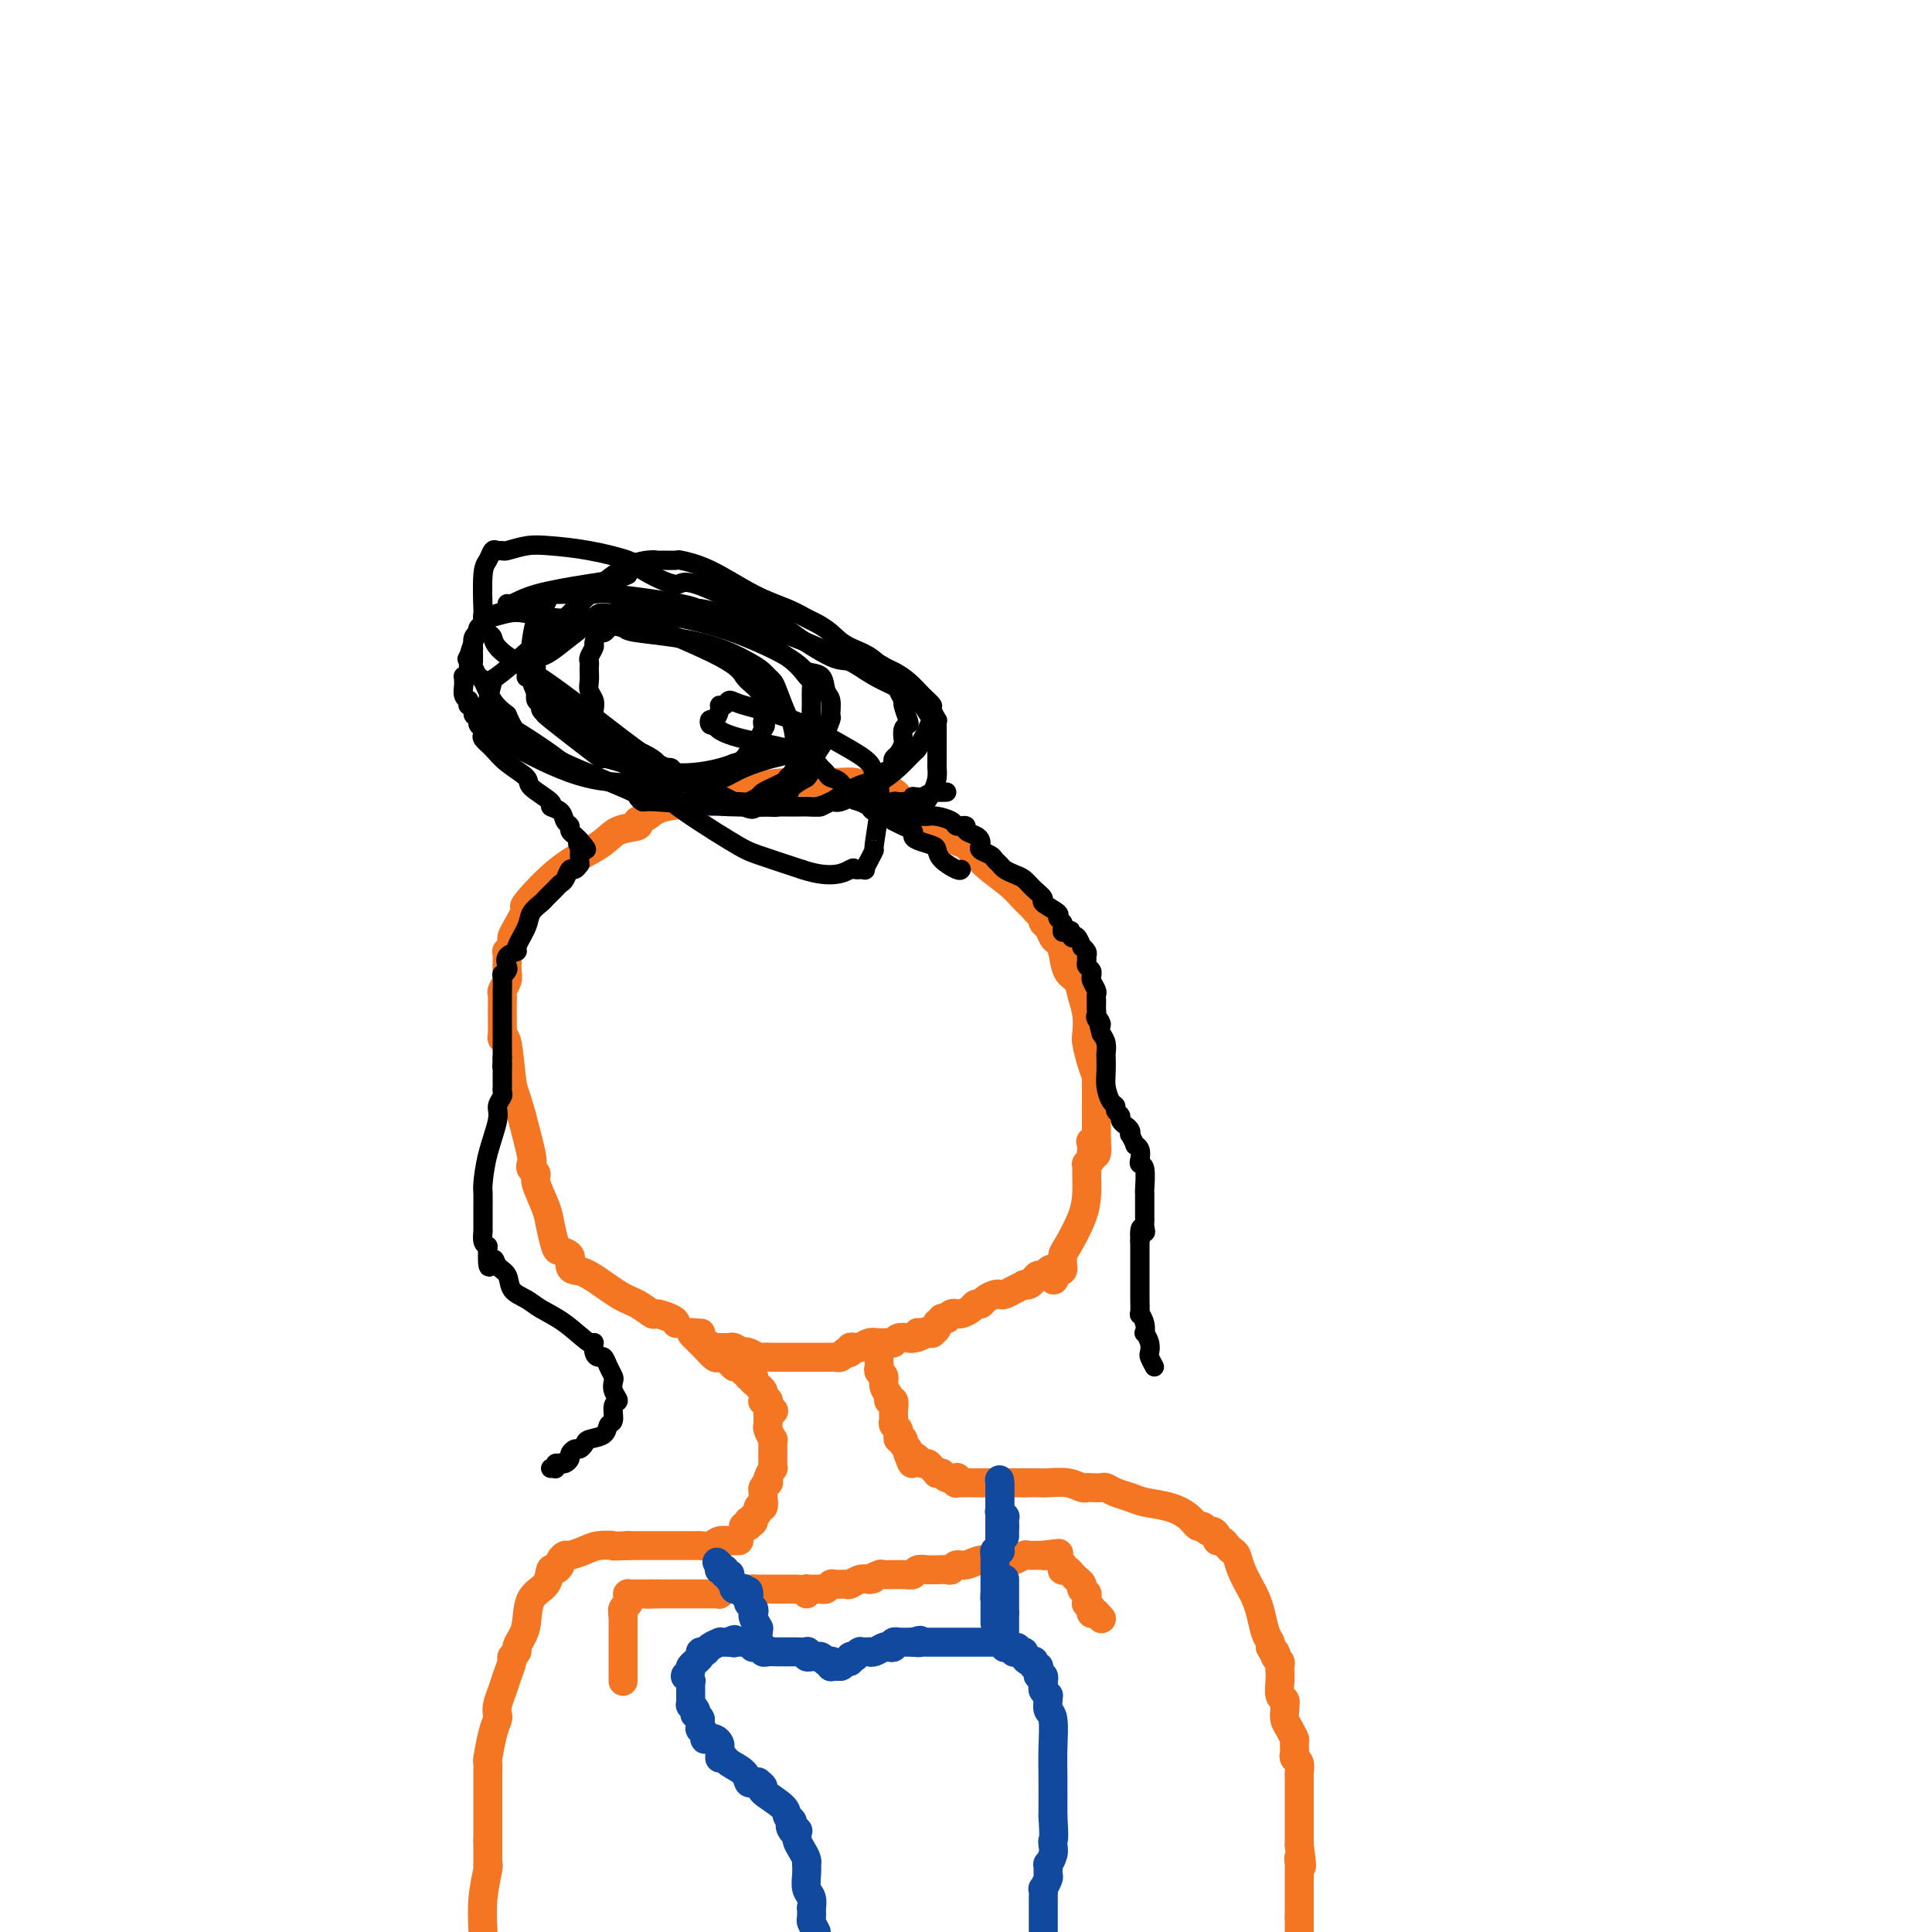 <svg viewBox='0 0 400 400' version='1.1' xmlns='http://www.w3.org/2000/svg' xmlns:xlink='http://www.w3.org/1999/xlink'><g fill='none' stroke='#F47623' stroke-width='6' stroke-linecap='round' stroke-linejoin='round'><path d='M140,274c-0.094,-0.295 -0.189,-0.591 -1,-1c-0.811,-0.409 -2.339,-0.933 -3,-1c-0.661,-0.067 -0.457,0.322 -1,0c-0.543,-0.322 -1.834,-1.356 -3,-2c-1.166,-0.644 -2.205,-0.897 -4,-2c-1.795,-1.103 -4.344,-3.056 -6,-4c-1.656,-0.944 -2.418,-0.880 -3,-1c-0.582,-0.120 -0.982,-0.423 -1,-1c-0.018,-0.577 0.347,-1.429 0,-2c-0.347,-0.571 -1.407,-0.860 -2,-1c-0.593,-0.140 -0.718,-0.132 -1,-1c-0.282,-0.868 -0.720,-2.614 -1,-4c-0.280,-1.386 -0.401,-2.413 -1,-4c-0.599,-1.587 -1.676,-3.733 -2,-5c-0.324,-1.267 0.104,-1.654 0,-2c-0.104,-0.346 -0.739,-0.649 -1,-1c-0.261,-0.351 -0.147,-0.748 0,-1c0.147,-0.252 0.328,-0.358 0,-2c-0.328,-1.642 -1.164,-4.821 -2,-8'/><path d='M108,231c-1.491,-5.291 -1.720,-5.017 -2,-7c-0.280,-1.983 -0.611,-6.222 -1,-8c-0.389,-1.778 -0.836,-1.095 -1,-1c-0.164,0.095 -0.044,-0.398 0,-1c0.044,-0.602 0.011,-1.312 0,-2c-0.011,-0.688 0.001,-1.353 0,-2c-0.001,-0.647 -0.014,-1.275 0,-2c0.014,-0.725 0.056,-1.546 0,-2c-0.056,-0.454 -0.211,-0.541 0,-1c0.211,-0.459 0.789,-1.290 1,-2c0.211,-0.710 0.056,-1.300 0,-2c-0.056,-0.700 -0.011,-1.511 0,-2c0.011,-0.489 -0.011,-0.656 0,-1c0.011,-0.344 0.055,-0.866 0,-1c-0.055,-0.134 -0.210,0.118 0,0c0.210,-0.118 0.783,-0.608 1,-1c0.217,-0.392 0.077,-0.688 0,-1c-0.077,-0.312 -0.093,-0.642 0,-1c0.093,-0.358 0.293,-0.746 1,-2c0.707,-1.254 1.920,-3.376 2,-4c0.080,-0.624 -0.972,0.250 0,-1c0.972,-1.250 3.968,-4.625 7,-7c3.032,-2.375 6.100,-3.749 8,-5c1.900,-1.251 2.631,-2.381 4,-3c1.369,-0.619 3.377,-0.729 4,-1c0.623,-0.271 -0.138,-0.702 0,-1c0.138,-0.298 1.175,-0.464 2,-1c0.825,-0.536 1.438,-1.443 4,-2c2.562,-0.557 7.074,-0.765 9,-1c1.926,-0.235 1.264,-0.496 2,-1c0.736,-0.504 2.868,-1.252 5,-2'/><path d='M154,163c3.974,-1.409 0.910,-0.431 0,0c-0.910,0.431 0.335,0.316 2,0c1.665,-0.316 3.751,-0.832 7,-1c3.249,-0.168 7.662,0.011 10,0c2.338,-0.011 2.601,-0.211 4,0c1.399,0.211 3.935,0.833 5,1c1.065,0.167 0.660,-0.120 1,0c0.340,0.120 1.423,0.648 2,1c0.577,0.352 0.646,0.529 1,1c0.354,0.471 0.994,1.237 2,2c1.006,0.763 2.378,1.524 3,2c0.622,0.476 0.496,0.666 1,1c0.504,0.334 1.640,0.811 2,1c0.360,0.189 -0.057,0.089 0,0c0.057,-0.089 0.588,-0.168 1,0c0.412,0.168 0.706,0.584 1,1'/><path d='M196,172c2.352,1.274 1.231,-0.042 1,0c-0.231,0.042 0.427,1.443 1,2c0.573,0.557 1.060,0.271 2,1c0.940,0.729 2.332,2.472 4,4c1.668,1.528 3.614,2.839 5,4c1.386,1.161 2.214,2.170 3,3c0.786,0.830 1.530,1.479 2,2c0.470,0.521 0.665,0.912 1,1c0.335,0.088 0.811,-0.127 1,0c0.189,0.127 0.092,0.597 0,1c-0.092,0.403 -0.179,0.739 0,1c0.179,0.261 0.624,0.448 1,1c0.376,0.552 0.682,1.470 1,2c0.318,0.530 0.648,0.672 1,1c0.352,0.328 0.725,0.842 1,2c0.275,1.158 0.452,2.962 1,4c0.548,1.038 1.467,1.312 2,2c0.533,0.688 0.682,1.790 1,3c0.318,1.210 0.807,2.527 1,4c0.193,1.473 0.090,3.102 0,4c-0.090,0.898 -0.168,1.063 0,2c0.168,0.937 0.581,2.644 1,4c0.419,1.356 0.844,2.362 1,3c0.156,0.638 0.042,0.910 0,1c-0.042,0.090 -0.011,-0.001 0,0c0.011,0.001 0.003,0.093 0,0c-0.003,-0.093 -0.001,-0.373 0,0c0.001,0.373 0.000,1.399 0,2c-0.000,0.601 -0.000,0.777 0,2c0.000,1.223 0.000,3.492 0,5c-0.000,1.508 -0.000,2.254 0,3'/><path d='M227,236c0.393,5.344 -0.626,2.205 -1,1c-0.374,-1.205 -0.104,-0.477 0,0c0.104,0.477 0.042,0.701 0,1c-0.042,0.299 -0.064,0.672 0,1c0.064,0.328 0.213,0.610 0,1c-0.213,0.390 -0.789,0.888 -1,1c-0.211,0.112 -0.057,-0.161 0,0c0.057,0.161 0.015,0.755 0,1c-0.015,0.245 -0.005,0.142 0,0c0.005,-0.142 0.005,-0.322 0,0c-0.005,0.322 -0.015,1.146 0,2c0.015,0.854 0.057,1.739 0,3c-0.057,1.261 -0.211,2.898 -1,5c-0.789,2.102 -2.212,4.667 -3,6c-0.788,1.333 -0.943,1.433 -1,2c-0.057,0.567 -0.018,1.602 0,2c0.018,0.398 0.015,0.158 0,0c-0.015,-0.158 -0.043,-0.235 0,0c0.043,0.235 0.155,0.781 0,1c-0.155,0.219 -0.578,0.109 -1,0'/><path d='M219,263c-1.355,4.113 -0.744,0.896 -1,0c-0.256,-0.896 -1.379,0.531 -2,1c-0.621,0.469 -0.739,-0.019 -1,0c-0.261,0.019 -0.664,0.544 -1,1c-0.336,0.456 -0.604,0.844 -1,1c-0.396,0.156 -0.918,0.080 -1,0c-0.082,-0.080 0.277,-0.166 0,0c-0.277,0.166 -1.191,0.583 -2,1c-0.809,0.417 -1.512,0.834 -2,1c-0.488,0.166 -0.761,0.082 -1,0c-0.239,-0.082 -0.444,-0.163 -1,0c-0.556,0.163 -1.462,0.569 -2,1c-0.538,0.431 -0.708,0.886 -1,1c-0.292,0.114 -0.704,-0.113 -1,0c-0.296,0.113 -0.474,0.565 -1,1c-0.526,0.435 -1.399,0.852 -2,1c-0.601,0.148 -0.931,0.025 -1,0c-0.069,-0.025 0.121,0.046 0,0c-0.121,-0.046 -0.553,-0.209 -1,0c-0.447,0.209 -0.908,0.792 -1,1c-0.092,0.208 0.186,0.042 0,0c-0.186,-0.042 -0.835,0.041 -1,0c-0.165,-0.041 0.153,-0.204 0,0c-0.153,0.204 -0.777,0.776 -1,1c-0.223,0.224 -0.045,0.098 0,0c0.045,-0.098 -0.043,-0.170 0,0c0.043,0.170 0.218,0.582 0,1c-0.218,0.418 -0.828,0.843 -1,1c-0.172,0.157 0.094,0.045 0,0c-0.094,-0.045 -0.547,-0.022 -1,0'/><path d='M192,276c-4.421,2.012 -1.972,0.543 -1,0c0.972,-0.543 0.469,-0.159 0,0c-0.469,0.159 -0.903,0.094 -1,0c-0.097,-0.094 0.143,-0.218 0,0c-0.143,0.218 -0.667,0.776 -1,1c-0.333,0.224 -0.473,0.113 -1,0c-0.527,-0.113 -1.439,-0.227 -2,0c-0.561,0.227 -0.770,0.797 -1,1c-0.230,0.203 -0.481,0.041 -1,0c-0.519,-0.041 -1.306,0.041 -2,0c-0.694,-0.041 -1.295,-0.203 -2,0c-0.705,0.203 -1.513,0.773 -2,1c-0.487,0.227 -0.651,0.112 -1,0c-0.349,-0.112 -0.881,-0.223 -1,0c-0.119,0.223 0.176,0.778 0,1c-0.176,0.222 -0.822,0.112 -1,0c-0.178,-0.112 0.113,-0.226 0,0c-0.113,0.226 -0.628,0.793 -1,1c-0.372,0.207 -0.600,0.056 -1,0c-0.400,-0.056 -0.970,-0.015 -1,0c-0.030,0.015 0.482,0.004 0,0c-0.482,-0.004 -1.959,-0.001 -3,0c-1.041,0.001 -1.647,0.000 -2,0c-0.353,-0.000 -0.452,-0.000 -1,0c-0.548,0.000 -1.546,0.001 -2,0c-0.454,-0.001 -0.363,-0.004 -1,0c-0.637,0.004 -2.002,0.015 -3,0c-0.998,-0.015 -1.628,-0.056 -2,0c-0.372,0.056 -0.485,0.207 -1,0c-0.515,-0.207 -1.433,-0.774 -2,-1c-0.567,-0.226 -0.784,-0.113 -1,0'/><path d='M154,280c-2.962,-0.094 -1.367,0.171 -1,0c0.367,-0.171 -0.494,-0.778 -1,-1c-0.506,-0.222 -0.657,-0.060 -1,0c-0.343,0.060 -0.877,0.016 -1,0c-0.123,-0.016 0.164,-0.004 0,0c-0.164,0.004 -0.780,0.001 -1,0c-0.220,-0.001 -0.043,0.001 0,0c0.043,-0.001 -0.048,-0.003 0,0c0.048,0.003 0.233,0.012 0,0c-0.233,-0.012 -0.886,-0.046 -1,0c-0.114,0.046 0.309,0.170 0,0c-0.309,-0.170 -1.351,-0.634 -2,-1c-0.649,-0.366 -0.905,-0.634 -1,-1c-0.095,-0.366 -0.029,-0.830 0,-1c0.029,-0.170 0.022,-0.046 0,0c-0.022,0.046 -0.058,0.012 0,0c0.058,-0.012 0.212,-0.003 0,0c-0.212,0.003 -0.789,0.001 -1,0c-0.211,-0.001 -0.057,-0.000 0,0c0.057,0.000 0.015,0.000 0,0c-0.015,-0.000 -0.004,-0.000 0,0c0.004,0.000 0.002,0.000 0,0'/><path d='M144,276c-1.600,-0.446 -0.598,0.440 0,1c0.598,0.560 0.794,0.794 1,1c0.206,0.206 0.422,0.385 1,1c0.578,0.615 1.517,1.668 2,2c0.483,0.332 0.512,-0.056 1,0c0.488,0.056 1.437,0.555 2,1c0.563,0.445 0.739,0.837 1,1c0.261,0.163 0.606,0.096 1,0c0.394,-0.096 0.837,-0.223 1,0c0.163,0.223 0.048,0.796 0,1c-0.048,0.204 -0.027,0.041 0,0c0.027,-0.041 0.060,0.042 0,0c-0.060,-0.042 -0.213,-0.207 0,0c0.213,0.207 0.793,0.786 1,1c0.207,0.214 0.042,0.061 0,0c-0.042,-0.061 0.040,-0.032 0,0c-0.040,0.032 -0.203,0.065 0,0c0.203,-0.065 0.771,-0.228 1,0c0.229,0.228 0.118,0.849 0,1c-0.118,0.151 -0.242,-0.166 0,0c0.242,0.166 0.849,0.815 1,1c0.151,0.185 -0.156,-0.095 0,0c0.156,0.095 0.774,0.565 1,1c0.226,0.435 0.060,0.834 0,1c-0.060,0.166 -0.012,0.097 0,0c0.012,-0.097 -0.011,-0.223 0,0c0.011,0.223 0.055,0.795 0,1c-0.055,0.205 -0.211,0.045 0,0c0.211,-0.045 0.788,0.026 1,0c0.212,-0.026 0.061,-0.150 0,0c-0.061,0.150 -0.030,0.575 0,1'/><path d='M159,291c2.321,2.277 0.622,0.470 0,0c-0.622,-0.470 -0.167,0.396 0,1c0.167,0.604 0.045,0.947 0,1c-0.045,0.053 -0.012,-0.183 0,0c0.012,0.183 0.003,0.784 0,1c-0.003,0.216 -0.002,0.045 0,0c0.002,-0.045 0.004,0.034 0,0c-0.004,-0.034 -0.015,-0.182 0,0c0.015,0.182 0.057,0.693 0,1c-0.057,0.307 -0.211,0.411 0,1c0.211,0.589 0.789,1.663 1,2c0.211,0.337 0.057,-0.065 0,0c-0.057,0.065 -0.015,0.596 0,1c0.015,0.404 0.004,0.682 0,1c-0.004,0.318 -0.001,0.678 0,1c0.001,0.322 0.001,0.606 0,1c-0.001,0.394 -0.004,0.897 0,1c0.004,0.103 0.015,-0.193 0,0c-0.015,0.193 -0.056,0.874 0,1c0.056,0.126 0.207,-0.303 0,0c-0.207,0.303 -0.773,1.338 -1,2c-0.227,0.662 -0.114,0.950 0,1c0.114,0.050 0.228,-0.136 0,0c-0.228,0.136 -0.797,0.596 -1,1c-0.203,0.404 -0.039,0.752 0,1c0.039,0.248 -0.046,0.396 0,1c0.046,0.604 0.222,1.665 0,2c-0.222,0.335 -0.843,-0.054 -1,0c-0.157,0.054 0.150,0.553 0,1c-0.150,0.447 -0.757,0.842 -1,1c-0.243,0.158 -0.121,0.079 0,0'/><path d='M156,314c-0.559,1.769 0.043,1.192 0,1c-0.043,-0.192 -0.729,0.001 -1,0c-0.271,-0.001 -0.125,-0.196 0,0c0.125,0.196 0.230,0.785 0,1c-0.230,0.215 -0.794,0.058 -1,0c-0.206,-0.058 -0.055,-0.015 0,0c0.055,0.015 0.015,0.004 0,0c-0.015,-0.004 -0.004,-0.001 0,0c0.004,0.001 0.001,0.000 0,0c-0.001,-0.000 -0.001,-0.000 0,0'/><path d='M182,281c-0.001,0.024 -0.001,0.048 0,0c0.001,-0.048 0.004,-0.168 0,0c-0.004,0.168 -0.016,0.625 0,1c0.016,0.375 0.061,0.667 0,1c-0.061,0.333 -0.228,0.706 0,1c0.228,0.294 0.849,0.508 1,1c0.151,0.492 -0.170,1.262 0,2c0.170,0.738 0.830,1.444 1,2c0.170,0.556 -0.152,0.961 0,1c0.152,0.039 0.777,-0.288 1,0c0.223,0.288 0.046,1.192 0,2c-0.046,0.808 0.041,1.522 0,2c-0.041,0.478 -0.208,0.721 0,1c0.208,0.279 0.792,0.596 1,1c0.208,0.404 0.041,0.896 0,1c-0.041,0.104 0.045,-0.179 0,0c-0.045,0.179 -0.222,0.822 0,1c0.222,0.178 0.843,-0.107 1,0c0.157,0.107 -0.150,0.606 0,1c0.150,0.394 0.757,0.684 1,1c0.243,0.316 0.121,0.658 0,1'/><path d='M188,301c1.107,3.338 0.874,1.682 1,1c0.126,-0.682 0.612,-0.389 1,0c0.388,0.389 0.677,0.875 1,1c0.323,0.125 0.678,-0.111 1,0c0.322,0.111 0.610,0.569 1,1c0.390,0.431 0.883,0.834 1,1c0.117,0.166 -0.140,0.096 0,0c0.140,-0.096 0.679,-0.218 1,0c0.321,0.218 0.425,0.776 1,1c0.575,0.224 1.622,0.112 2,0c0.378,-0.112 0.086,-0.226 0,0c-0.086,0.226 0.035,0.793 0,1c-0.035,0.207 -0.226,0.056 0,0c0.226,-0.056 0.868,-0.015 1,0c0.132,0.015 -0.246,0.004 0,0c0.246,-0.004 1.116,-0.001 2,0c0.884,0.001 1.784,0.000 2,0c0.216,-0.000 -0.251,-0.000 0,0c0.251,0.000 1.220,0.000 2,0c0.780,-0.000 1.372,-0.000 2,0c0.628,0.000 1.292,0.000 2,0c0.708,-0.000 1.460,-0.000 2,0c0.540,0.000 0.869,0.000 1,0c0.131,-0.000 0.066,-0.000 0,0'/><path d='M212,307c1.825,0.001 0.888,0.004 1,0c0.112,-0.004 1.273,-0.015 2,0c0.727,0.015 1.020,0.057 2,0c0.980,-0.057 2.648,-0.211 4,0c1.352,0.211 2.389,0.788 3,1c0.611,0.212 0.796,0.060 1,0c0.204,-0.060 0.428,-0.027 1,0c0.572,0.027 1.491,0.049 2,0c0.509,-0.049 0.607,-0.168 1,0c0.393,0.168 1.082,0.625 2,1c0.918,0.375 2.067,0.669 3,1c0.933,0.331 1.650,0.701 3,1c1.350,0.299 3.331,0.529 5,1c1.669,0.471 3.024,1.183 4,2c0.976,0.817 1.572,1.738 2,2c0.428,0.262 0.688,-0.136 1,0c0.312,0.136 0.675,0.806 1,1c0.325,0.194 0.612,-0.089 1,0c0.388,0.089 0.877,0.549 1,1c0.123,0.451 -0.122,0.893 0,1c0.122,0.107 0.609,-0.121 1,0c0.391,0.121 0.686,0.592 1,1c0.314,0.408 0.647,0.752 1,1c0.353,0.248 0.724,0.400 1,1c0.276,0.600 0.455,1.649 1,3c0.545,1.351 1.456,3.006 2,4c0.544,0.994 0.720,1.327 1,2c0.280,0.673 0.663,1.686 1,3c0.337,1.314 0.629,2.931 1,4c0.371,1.069 0.820,1.591 1,2c0.180,0.409 0.090,0.704 0,1'/><path d='M263,341c2.099,3.891 1.347,1.620 1,1c-0.347,-0.620 -0.289,0.413 0,1c0.289,0.587 0.808,0.728 1,1c0.192,0.272 0.055,0.674 0,1c-0.055,0.326 -0.029,0.575 0,1c0.029,0.425 0.060,1.028 0,2c-0.060,0.972 -0.212,2.315 0,3c0.212,0.685 0.788,0.711 1,1c0.212,0.289 0.060,0.839 0,1c-0.060,0.161 -0.026,-0.069 0,0c0.026,0.069 0.046,0.435 0,1c-0.046,0.565 -0.156,1.327 0,2c0.156,0.673 0.578,1.255 1,2c0.422,0.745 0.845,1.653 1,2c0.155,0.347 0.042,0.134 0,0c-0.042,-0.134 -0.012,-0.190 0,0c0.012,0.190 0.007,0.627 0,1c-0.007,0.373 -0.016,0.681 0,1c0.016,0.319 0.057,0.649 0,1c-0.057,0.351 -0.211,0.725 0,1c0.211,0.275 0.789,0.453 1,1c0.211,0.547 0.057,1.465 0,2c-0.057,0.535 -0.015,0.687 0,1c0.015,0.313 0.004,0.786 0,1c-0.004,0.214 -0.001,0.169 0,0c0.001,-0.169 0.000,-0.464 0,0c-0.000,0.464 -0.000,1.685 0,3c0.000,1.315 0.000,2.724 0,4c-0.000,1.276 -0.000,2.421 0,3c0.000,0.579 0.000,0.594 0,1c-0.000,0.406 -0.000,1.203 0,2'/><path d='M269,382c0.928,6.973 0.249,3.906 0,3c-0.249,-0.906 -0.067,0.349 0,1c0.067,0.651 0.018,0.699 0,1c-0.018,0.301 -0.005,0.854 0,1c0.005,0.146 0.001,-0.114 0,0c-0.001,0.114 -0.000,0.604 0,1c0.000,0.396 0.000,0.699 0,1c-0.000,0.301 -0.000,0.602 0,1c0.000,0.398 0.000,0.895 0,1c-0.000,0.105 -0.000,-0.182 0,0c0.000,0.182 0.000,0.832 0,1c-0.000,0.168 -0.000,-0.147 0,0c0.000,0.147 0.000,0.757 0,1c-0.000,0.243 -0.000,0.118 0,0c0.000,-0.118 0.000,-0.228 0,0c-0.000,0.228 -0.000,0.793 0,1c0.000,0.207 0.000,0.055 0,0c-0.000,-0.055 -0.000,-0.015 0,0c0.000,0.015 0.000,0.003 0,0c-0.000,-0.003 -0.000,0.003 0,0c0.000,-0.003 0.000,-0.015 0,0c-0.000,0.015 -0.000,0.055 0,0c0.000,-0.055 0.000,-0.207 0,0c-0.000,0.207 0.000,0.774 0,1c0.000,0.226 0.000,0.113 0,0c0.000,-0.113 0.000,-0.226 0,0c0.000,0.226 0.000,0.792 0,1c0.000,0.208 0.000,0.060 0,0c0.000,-0.060 0.000,-0.030 0,0'/><path d='M269,397c0.000,2.255 0.000,0.394 0,0c0.000,-0.394 0.000,0.679 0,1c0.000,0.321 0.000,-0.111 0,0c0.000,0.111 0.000,0.765 0,1c0.000,0.235 0.000,0.053 0,0c0.000,-0.053 0.000,0.024 0,0c0.000,-0.024 0.000,-0.150 0,0c0.000,0.150 0.000,0.575 0,1'/><path d='M153,319c-0.358,-0.008 -0.716,-0.016 -1,0c-0.284,0.016 -0.494,0.057 -1,0c-0.506,-0.057 -1.309,-0.211 -2,0c-0.691,0.211 -1.269,0.789 -2,1c-0.731,0.211 -1.614,0.057 -2,0c-0.386,-0.057 -0.273,-0.015 -1,0c-0.727,0.015 -2.293,0.004 -3,0c-0.707,-0.004 -0.556,-0.001 -1,0c-0.444,0.001 -1.484,0.000 -2,0c-0.516,-0.000 -0.508,-0.000 -1,0c-0.492,0.000 -1.482,0.000 -2,0c-0.518,-0.000 -0.562,-0.000 -1,0c-0.438,0.000 -1.268,0.000 -2,0c-0.732,-0.000 -1.366,-0.000 -2,0'/><path d='M130,320c-4.092,0.166 -2.822,0.082 -3,0c-0.178,-0.082 -1.803,-0.163 -3,0c-1.197,0.163 -1.966,0.568 -3,1c-1.034,0.432 -2.332,0.891 -3,1c-0.668,0.109 -0.704,-0.131 -1,0c-0.296,0.131 -0.851,0.633 -1,1c-0.149,0.367 0.107,0.599 0,1c-0.107,0.401 -0.578,0.971 -1,1c-0.422,0.029 -0.795,-0.484 -1,0c-0.205,0.484 -0.241,1.965 -1,3c-0.759,1.035 -2.241,1.625 -3,3c-0.759,1.375 -0.796,3.535 -1,5c-0.204,1.465 -0.576,2.236 -1,3c-0.424,0.764 -0.901,1.520 -1,2c-0.099,0.480 0.181,0.684 0,1c-0.181,0.316 -0.823,0.746 -1,1c-0.177,0.254 0.110,0.334 0,1c-0.110,0.666 -0.617,1.918 -1,3c-0.383,1.082 -0.641,1.995 -1,3c-0.359,1.005 -0.818,2.102 -1,3c-0.182,0.898 -0.087,1.598 0,2c0.087,0.402 0.167,0.506 0,1c-0.167,0.494 -0.581,1.379 -1,3c-0.419,1.621 -0.844,3.978 -1,5c-0.156,1.022 -0.042,0.708 0,1c0.042,0.292 0.011,1.190 0,2c-0.011,0.810 -0.003,1.532 0,2c0.003,0.468 0.001,0.682 0,1c-0.001,0.318 -0.000,0.739 0,1c0.000,0.261 0.000,0.360 0,2c-0.000,1.640 -0.000,4.820 0,8'/><path d='M101,381c0.000,2.751 0.000,1.130 0,1c-0.000,-0.130 -0.000,1.232 0,2c0.000,0.768 0.000,0.942 0,1c-0.000,0.058 -0.000,0.002 0,0c0.000,-0.002 0.001,0.051 0,0c-0.001,-0.051 -0.004,-0.207 0,0c0.004,0.207 0.015,0.776 0,1c-0.015,0.224 -0.056,0.101 0,0c0.056,-0.101 0.207,-0.181 0,1c-0.207,1.181 -0.774,3.623 -1,6c-0.226,2.377 -0.113,4.688 0,7'/><path d='M167,330c0.024,-0.423 0.049,-0.845 0,-1c-0.049,-0.155 -0.171,-0.041 0,0c0.171,0.041 0.633,0.011 1,0c0.367,-0.011 0.637,-0.002 1,0c0.363,0.002 0.818,-0.003 1,0c0.182,0.003 0.089,0.015 0,0c-0.089,-0.015 -0.175,-0.057 0,0c0.175,0.057 0.609,0.212 1,0c0.391,-0.212 0.738,-0.793 1,-1c0.262,-0.207 0.440,-0.042 1,0c0.560,0.042 1.500,-0.040 2,0c0.500,0.040 0.558,0.203 1,0c0.442,-0.203 1.269,-0.772 2,-1c0.731,-0.228 1.365,-0.114 2,0'/><path d='M180,327c1.891,-0.403 0.118,0.089 0,0c-0.118,-0.089 1.421,-0.760 2,-1c0.579,-0.240 0.200,-0.050 1,0c0.800,0.050 2.778,-0.039 4,0c1.222,0.039 1.688,0.207 2,0c0.312,-0.207 0.468,-0.788 1,-1c0.532,-0.212 1.438,-0.056 2,0c0.562,0.056 0.780,0.011 1,0c0.220,-0.011 0.442,0.012 1,0c0.558,-0.012 1.450,-0.060 2,0c0.550,0.060 0.757,0.226 1,0c0.243,-0.226 0.523,-0.845 1,-1c0.477,-0.155 1.150,0.155 2,0c0.850,-0.155 1.878,-0.773 3,-1c1.122,-0.227 2.339,-0.061 3,0c0.661,0.061 0.766,0.016 1,0c0.234,-0.016 0.598,-0.005 1,0c0.402,0.005 0.842,0.002 1,0c0.158,-0.002 0.035,-0.004 0,0c-0.035,0.004 0.017,0.015 0,0c-0.017,-0.015 -0.103,-0.057 0,0c0.103,0.057 0.396,0.211 1,0c0.604,-0.211 1.521,-0.789 2,-1c0.479,-0.211 0.521,-0.057 1,0c0.479,0.057 1.396,0.015 2,0c0.604,-0.015 0.894,-0.004 1,0c0.106,0.004 0.028,0.001 0,0c-0.028,-0.001 -0.008,-0.000 0,0c0.008,0.000 0.002,0.000 0,0c-0.002,-0.000 -0.001,-0.000 0,0c0.001,0.000 0.000,0.000 0,0'/><path d='M216,322c5.797,-0.774 2.288,-0.208 1,0c-1.288,0.208 -0.355,0.060 0,0c0.355,-0.060 0.133,-0.031 0,0c-0.133,0.031 -0.175,0.065 0,0c0.175,-0.065 0.569,-0.229 1,0c0.431,0.229 0.900,0.850 1,1c0.100,0.150 -0.170,-0.170 0,0c0.170,0.170 0.781,0.829 1,1c0.219,0.171 0.047,-0.148 0,0c-0.047,0.148 0.030,0.762 0,1c-0.030,0.238 -0.167,0.102 0,0c0.167,-0.102 0.637,-0.168 1,0c0.363,0.168 0.619,0.571 1,1c0.381,0.429 0.887,0.886 1,1c0.113,0.114 -0.167,-0.114 0,0c0.167,0.114 0.781,0.571 1,1c0.219,0.429 0.045,0.832 0,1c-0.045,0.168 0.041,0.102 0,0c-0.041,-0.102 -0.207,-0.239 0,0c0.207,0.239 0.788,0.852 1,1c0.212,0.148 0.056,-0.171 0,0c-0.056,0.171 -0.011,0.833 0,1c0.011,0.167 -0.011,-0.162 0,0c0.011,0.162 0.056,0.814 0,1c-0.056,0.186 -0.212,-0.094 0,0c0.212,0.094 0.793,0.561 1,1c0.207,0.439 0.042,0.850 0,1c-0.042,0.150 0.040,0.040 0,0c-0.040,-0.040 -0.203,-0.011 0,0c0.203,0.011 0.772,0.003 1,0c0.228,-0.003 0.114,-0.002 0,0'/><path d='M227,334c1.833,2.000 0.917,1.000 0,0'/><path d='M165,329c-0.317,0.000 -0.634,0.000 -1,0c-0.366,0.000 -0.780,0.000 -1,0c-0.220,0.000 -0.244,0.000 -1,0c-0.756,0.000 -2.244,0.000 -3,0c-0.756,0.000 -0.780,0.000 -1,0c-0.220,0.000 -0.634,0.000 -1,0c-0.366,0.000 -0.683,0.000 -1,0'/><path d='M156,329c-1.327,0.000 -0.146,0.000 0,0c0.146,-0.000 -0.744,-0.000 -1,0c-0.256,0.000 0.124,0.000 0,0c-0.124,-0.000 -0.750,-0.000 -1,0c-0.250,0.000 -0.124,0.000 0,0c0.124,-0.000 0.244,-0.000 0,0c-0.244,0.000 -0.853,0.000 -1,0c-0.147,-0.000 0.168,-0.001 0,0c-0.168,0.001 -0.819,0.004 -1,0c-0.181,-0.004 0.109,-0.015 0,0c-0.109,0.015 -0.617,0.057 -1,0c-0.383,-0.057 -0.642,-0.211 -1,0c-0.358,0.211 -0.817,0.789 -1,1c-0.183,0.211 -0.090,0.057 0,0c0.090,-0.057 0.178,-0.015 0,0c-0.178,0.015 -0.620,0.004 -1,0c-0.380,-0.004 -0.696,-0.001 -1,0c-0.304,0.001 -0.596,0.000 -1,0c-0.404,-0.000 -0.920,-0.000 -1,0c-0.080,0.000 0.277,0.000 0,0c-0.277,-0.000 -1.189,-0.000 -2,0c-0.811,0.000 -1.523,0.000 -2,0c-0.477,-0.000 -0.719,-0.000 -1,0c-0.281,0.000 -0.601,0.000 -1,0c-0.399,-0.000 -0.877,-0.000 -1,0c-0.123,0.000 0.111,0.000 0,0c-0.111,-0.000 -0.566,-0.000 -1,0c-0.434,0.000 -0.848,0.000 -1,0c-0.152,-0.000 -0.041,-0.000 0,0c0.041,0.000 0.012,0.000 0,0c-0.012,-0.000 -0.006,-0.000 0,0'/><path d='M136,330c-3.261,0.155 -1.412,0.041 -1,0c0.412,-0.041 -0.611,-0.011 -1,0c-0.389,0.011 -0.143,0.003 0,0c0.143,-0.003 0.182,-0.001 0,0c-0.182,0.001 -0.585,0.000 -1,0c-0.415,-0.000 -0.843,-0.000 -1,0c-0.157,0.000 -0.042,0.000 0,0c0.042,-0.000 0.012,-0.000 0,0c-0.012,0.000 -0.007,0.000 0,0c0.007,-0.000 0.016,0.000 0,0c-0.016,-0.000 -0.057,-0.000 0,0c0.057,0.000 0.212,0.000 0,0c-0.212,-0.000 -0.793,-0.000 -1,0c-0.207,0.000 -0.041,0.000 0,0c0.041,-0.000 -0.041,-0.001 0,0c0.041,0.001 0.207,0.003 0,0c-0.207,-0.003 -0.788,-0.011 -1,0c-0.212,0.011 -0.056,0.041 0,0c0.056,-0.041 0.011,-0.152 0,0c-0.011,0.152 0.011,0.565 0,1c-0.011,0.435 -0.054,0.890 0,1c0.054,0.110 0.207,-0.124 0,0c-0.207,0.124 -0.773,0.607 -1,1c-0.227,0.393 -0.113,0.697 0,1'/><path d='M129,334c-0.155,0.571 -0.041,-0.003 0,0c0.041,0.003 0.011,0.582 0,1c-0.011,0.418 -0.003,0.675 0,1c0.003,0.325 0.001,0.717 0,1c-0.001,0.283 -0.000,0.456 0,1c0.000,0.544 0.000,1.459 0,2c-0.000,0.541 -0.000,0.709 0,1c0.000,0.291 0.000,0.704 0,1c-0.000,0.296 -0.000,0.475 0,1c0.000,0.525 0.000,1.394 0,2c-0.000,0.606 -0.000,0.947 0,1c0.000,0.053 0.000,-0.182 0,0c-0.000,0.182 -0.000,0.781 0,1c0.000,0.219 0.000,0.058 0,0c-0.000,-0.058 -0.000,-0.012 0,0c0.000,0.012 0.000,-0.011 0,0c-0.000,0.011 -0.000,0.055 0,0c0.000,-0.055 0.000,-0.211 0,0c-0.000,0.211 -0.000,0.788 0,1c0.000,0.212 0.000,0.061 0,0c-0.000,-0.061 -0.000,-0.030 0,0'/></g>
<g fill='none' stroke='#11499F' stroke-width='6' stroke-linecap='round' stroke-linejoin='round'><path d='M149,363c0.006,0.091 0.012,0.182 0,0c-0.012,-0.182 -0.041,-0.637 0,-1c0.041,-0.363 0.151,-0.633 0,-1c-0.151,-0.367 -0.562,-0.829 -1,-1c-0.438,-0.171 -0.902,-0.050 -1,0c-0.098,0.050 0.171,0.028 0,0c-0.171,-0.028 -0.782,-0.064 -1,0c-0.218,0.064 -0.044,0.228 0,0c0.044,-0.228 -0.041,-0.849 0,-1c0.041,-0.151 0.207,0.166 0,0c-0.207,-0.166 -0.788,-0.815 -1,-1c-0.212,-0.185 -0.057,0.094 0,0c0.057,-0.094 0.015,-0.561 0,-1c-0.015,-0.439 -0.004,-0.849 0,-1c0.004,-0.151 0.001,-0.043 0,0c-0.001,0.043 -0.001,0.022 0,0'/><path d='M145,356c-0.559,-1.019 0.043,-0.067 0,0c-0.043,0.067 -0.729,-0.752 -1,-1c-0.271,-0.248 -0.125,0.073 0,0c0.125,-0.073 0.230,-0.541 0,-1c-0.230,-0.459 -0.794,-0.910 -1,-1c-0.206,-0.090 -0.055,0.182 0,0c0.055,-0.182 0.015,-0.819 0,-1c-0.015,-0.181 -0.004,0.092 0,0c0.004,-0.092 0.001,-0.551 0,-1c-0.001,-0.449 0.001,-0.890 0,-1c-0.001,-0.110 -0.004,0.110 0,0c0.004,-0.110 0.015,-0.551 0,-1c-0.015,-0.449 -0.056,-0.905 0,-1c0.056,-0.095 0.210,0.172 0,0c-0.210,-0.172 -0.784,-0.781 -1,-1c-0.216,-0.219 -0.074,-0.047 0,0c0.074,0.047 0.080,-0.032 0,0c-0.080,0.032 -0.247,0.176 0,0c0.247,-0.176 0.907,-0.673 1,-1c0.093,-0.327 -0.380,-0.483 0,-1c0.380,-0.517 1.612,-1.396 2,-2c0.388,-0.604 -0.068,-0.932 0,-1c0.068,-0.068 0.659,0.125 1,0c0.341,-0.125 0.430,-0.570 1,-1c0.570,-0.430 1.620,-0.847 2,-1c0.380,-0.153 0.092,-0.041 0,0c-0.092,0.041 0.014,0.011 0,0c-0.014,-0.011 -0.148,-0.003 0,0c0.148,0.003 0.578,0.001 1,0c0.422,-0.001 0.835,-0.000 1,0c0.165,0.000 0.083,0.000 0,0'/><path d='M151,340c1.614,-1.083 1.149,-0.290 1,0c-0.149,0.290 0.016,0.078 0,0c-0.016,-0.078 -0.215,-0.021 0,0c0.215,0.021 0.842,0.006 1,0c0.158,-0.006 -0.155,-0.002 0,0c0.155,0.002 0.776,0.001 1,0c0.224,-0.001 0.050,-0.001 0,0c-0.050,0.001 0.025,0.004 0,0c-0.025,-0.004 -0.152,-0.015 0,0c0.152,0.015 0.581,0.057 1,0c0.419,-0.057 0.829,-0.211 1,0c0.171,0.211 0.102,0.788 0,1c-0.102,0.212 -0.238,0.061 0,0c0.238,-0.061 0.851,-0.030 1,0c0.149,0.030 -0.164,0.061 0,0c0.164,-0.061 0.807,-0.212 1,0c0.193,0.212 -0.064,0.789 0,1c0.064,0.211 0.450,0.056 1,0c0.550,-0.056 1.265,-0.015 2,0c0.735,0.015 1.489,0.003 2,0c0.511,-0.003 0.777,0.003 1,0c0.223,-0.003 0.402,-0.015 1,0c0.598,0.015 1.613,0.057 2,0c0.387,-0.057 0.145,-0.212 0,0c-0.145,0.212 -0.193,0.793 0,1c0.193,0.207 0.626,0.041 1,0c0.374,-0.041 0.689,0.041 1,0c0.311,-0.041 0.620,-0.207 1,0c0.380,0.207 0.833,0.786 1,1c0.167,0.214 0.048,0.061 0,0c-0.048,-0.061 -0.024,-0.031 0,0'/><path d='M171,344c3.033,0.614 0.617,0.151 0,0c-0.617,-0.151 0.566,0.012 1,0c0.434,-0.012 0.120,-0.199 0,0c-0.120,0.199 -0.046,0.785 0,1c0.046,0.215 0.065,0.057 0,0c-0.065,-0.057 -0.214,-0.015 0,0c0.214,0.015 0.792,0.004 1,0c0.208,-0.004 0.045,-0.001 0,0c-0.045,0.001 0.026,0.000 0,0c-0.026,-0.000 -0.150,-0.000 0,0c0.150,0.000 0.575,0.000 1,0'/><path d='M174,345c0.625,-0.088 0.688,-0.807 1,-1c0.312,-0.193 0.872,0.141 1,0c0.128,-0.141 -0.176,-0.756 0,-1c0.176,-0.244 0.832,-0.118 1,0c0.168,0.118 -0.152,0.228 0,0c0.152,-0.228 0.777,-0.793 1,-1c0.223,-0.207 0.046,-0.055 0,0c-0.046,0.055 0.041,0.015 0,0c-0.041,-0.015 -0.208,-0.004 0,0c0.208,0.004 0.792,0.001 1,0c0.208,-0.001 0.042,-0.000 0,0c-0.042,0.000 0.041,0.000 0,0c-0.041,-0.000 -0.207,0.000 0,0c0.207,-0.000 0.787,-0.000 1,0c0.213,0.000 0.059,0.001 0,0c-0.059,-0.001 -0.023,-0.004 0,0c0.023,0.004 0.033,0.015 0,0c-0.033,-0.015 -0.110,-0.056 0,0c0.110,0.056 0.407,0.207 1,0c0.593,-0.207 1.484,-0.774 2,-1c0.516,-0.226 0.659,-0.113 1,0c0.341,0.113 0.880,0.226 1,0c0.120,-0.226 -0.179,-0.793 0,-1c0.179,-0.207 0.837,-0.056 1,0c0.163,0.056 -0.167,0.015 0,0c0.167,-0.015 0.833,-0.004 1,0c0.167,0.004 -0.165,0.001 0,0c0.165,-0.001 0.828,-0.000 1,0c0.172,0.000 -0.146,0.000 0,0c0.146,-0.000 0.756,-0.000 1,0c0.244,0.000 0.122,0.000 0,0'/><path d='M189,340c2.503,-0.774 1.262,-0.207 1,0c-0.262,0.207 0.455,0.056 1,0c0.545,-0.056 0.917,-0.015 1,0c0.083,0.015 -0.122,0.004 0,0c0.122,-0.004 0.573,-0.001 1,0c0.427,0.001 0.831,0.000 1,0c0.169,-0.000 0.102,-0.000 0,0c-0.102,0.000 -0.239,0.000 0,0c0.239,-0.000 0.853,-0.000 1,0c0.147,0.000 -0.172,0.000 0,0c0.172,-0.000 0.834,-0.000 1,0c0.166,0.000 -0.166,0.000 0,0c0.166,-0.000 0.829,-0.000 1,0c0.171,0.000 -0.151,0.000 0,0c0.151,-0.000 0.777,-0.000 1,0c0.223,0.000 0.045,0.000 0,0c-0.045,-0.000 0.043,-0.000 0,0c-0.043,0.000 -0.218,0.000 0,0c0.218,-0.000 0.830,-0.000 1,0c0.170,0.000 -0.103,0.000 0,0c0.103,-0.000 0.582,-0.000 1,0c0.418,0.000 0.777,0.000 1,0c0.223,-0.000 0.312,-0.000 1,0c0.688,0.000 1.974,0.000 3,0c1.026,-0.000 1.791,-0.001 2,0c0.209,0.001 -0.136,0.004 0,0c0.136,-0.004 0.755,-0.015 1,0c0.245,0.015 0.117,0.056 0,0c-0.117,-0.056 -0.224,-0.207 0,0c0.224,0.207 0.778,0.774 1,1c0.222,0.226 0.111,0.113 0,0'/><path d='M209,341c3.110,0.150 0.885,0.026 0,0c-0.885,-0.026 -0.430,0.046 0,0c0.430,-0.046 0.833,-0.208 1,0c0.167,0.208 0.096,0.788 0,1c-0.096,0.212 -0.218,0.056 0,0c0.218,-0.056 0.776,-0.012 1,0c0.224,0.012 0.115,-0.007 0,0c-0.115,0.007 -0.237,0.041 0,0c0.237,-0.041 0.834,-0.156 1,0c0.166,0.156 -0.100,0.582 0,1c0.100,0.418 0.566,0.829 1,1c0.434,0.171 0.834,0.101 1,0c0.166,-0.101 0.096,-0.233 0,0c-0.096,0.233 -0.218,0.832 0,1c0.218,0.168 0.776,-0.095 1,0c0.224,0.095 0.112,0.546 0,1c-0.112,0.454 -0.226,0.909 0,1c0.226,0.091 0.792,-0.183 1,0c0.208,0.183 0.060,0.824 0,1c-0.060,0.176 -0.030,-0.111 0,0c0.030,0.111 0.061,0.620 0,1c-0.061,0.380 -0.213,0.630 0,1c0.213,0.370 0.793,0.858 1,1c0.207,0.142 0.041,-0.063 0,0c-0.041,0.063 0.041,0.394 0,1c-0.041,0.606 -0.207,1.488 0,2c0.207,0.512 0.788,0.653 1,2c0.212,1.347 0.057,3.901 0,6c-0.057,2.099 -0.016,3.743 0,6c0.016,2.257 0.008,5.129 0,8'/><path d='M218,376c0.314,5.117 0.098,4.910 0,5c-0.098,0.090 -0.079,0.476 0,1c0.079,0.524 0.218,1.186 0,2c-0.218,0.814 -0.794,1.781 -1,2c-0.206,0.219 -0.041,-0.311 0,0c0.041,0.311 -0.042,1.462 0,2c0.042,0.538 0.207,0.463 0,1c-0.207,0.537 -0.788,1.686 -1,2c-0.212,0.314 -0.057,-0.208 0,0c0.057,0.208 0.015,1.144 0,2c-0.015,0.856 -0.004,1.632 0,2c0.004,0.368 0.001,0.330 0,1c-0.001,0.670 -0.000,2.049 0,3c0.000,0.951 0.000,1.476 0,2'/><path d='M149,364c0.394,-0.069 0.788,-0.138 1,0c0.212,0.138 0.243,0.482 1,1c0.757,0.518 2.240,1.210 3,2c0.760,0.790 0.797,1.679 1,2c0.203,0.321 0.572,0.073 1,0c0.428,-0.073 0.914,0.028 1,0c0.086,-0.028 -0.227,-0.187 0,0c0.227,0.187 0.993,0.718 1,1c0.007,0.282 -0.744,0.314 0,1c0.744,0.686 2.984,2.026 4,3c1.016,0.974 0.808,1.581 1,2c0.192,0.419 0.782,0.651 1,1c0.218,0.349 0.062,0.814 0,1c-0.062,0.186 -0.031,0.093 0,0'/><path d='M164,378c2.338,2.119 0.682,0.416 0,0c-0.682,-0.416 -0.389,0.455 0,1c0.389,0.545 0.875,0.763 1,1c0.125,0.237 -0.110,0.493 0,1c0.110,0.507 0.566,1.265 1,2c0.434,0.735 0.847,1.447 1,2c0.153,0.553 0.045,0.949 0,1c-0.045,0.051 -0.026,-0.241 0,0c0.026,0.241 0.059,1.015 0,2c-0.059,0.985 -0.212,2.180 0,3c0.212,0.820 0.788,1.266 1,2c0.212,0.734 0.060,1.758 0,2c-0.060,0.242 -0.026,-0.296 0,0c0.026,0.296 0.046,1.426 0,2c-0.046,0.574 -0.156,0.593 0,1c0.156,0.407 0.578,1.204 1,2'/><path d='M208,341c0.000,0.121 0.000,0.242 0,0c0.000,-0.242 -0.000,-0.849 0,-1c0.000,-0.151 0.000,0.152 0,0c0.000,-0.152 -0.000,-0.759 0,-1c0.000,-0.241 0.000,-0.116 0,0c-0.000,0.116 0.000,0.223 0,0c0.000,-0.223 0.000,-0.777 0,-1c0.000,-0.223 0.000,-0.116 0,0c-0.000,0.116 0.000,0.242 0,0c0.000,-0.242 0.000,-0.852 0,-1c0.000,-0.148 0.000,0.167 0,0c0.000,-0.167 0.000,-0.815 0,-1c0.000,-0.185 0.000,0.095 0,0c0.000,-0.095 0.000,-0.564 0,-1c0.000,-0.436 0.000,-0.839 0,-1c0.000,-0.161 0.000,-0.081 0,0'/><path d='M208,334c0.000,-1.018 -0.000,-0.061 0,0c0.000,0.061 0.000,-0.772 0,-1c0.000,-0.228 -0.000,0.150 0,0c0.000,-0.150 0.000,-0.828 0,-1c-0.000,-0.172 0.000,0.160 0,0c0.000,-0.160 0.000,-0.813 0,-1c0.000,-0.187 0.000,0.094 0,0c-0.000,-0.094 0.000,-0.561 0,-1c0.000,-0.439 0.000,-0.850 0,-1c0.000,-0.150 0.000,-0.041 0,0c0.000,0.041 0.000,0.012 0,0c0.000,-0.012 0.000,-0.007 0,0c0.000,0.007 0.000,0.016 0,0c0.000,-0.016 0.000,-0.056 0,0c0.000,0.056 -0.000,0.207 0,0c0.000,-0.207 0.000,-0.774 0,-1c0.000,-0.226 -0.000,-0.113 0,0c0.000,0.113 0.000,0.226 0,0c0.000,-0.226 -0.000,-0.793 0,-1c0.000,-0.207 0.000,-0.056 0,0c0.000,0.056 -0.000,0.016 0,0c0.000,-0.016 0.000,-0.008 0,0'/><path d='M208,318c0.000,0.009 0.000,0.017 0,0c0.000,-0.017 -0.000,-0.060 0,0c0.000,0.060 0.000,0.222 0,0c0.000,-0.222 -0.000,-0.829 0,-1c0.000,-0.171 0.000,0.094 0,0c-0.000,-0.094 0.000,-0.547 0,-1'/><path d='M208,316c0.000,-0.305 0.000,-0.066 0,0c-0.000,0.066 -0.000,-0.039 0,0c0.000,0.039 0.001,0.222 0,0c-0.001,-0.222 -0.004,-0.848 0,-1c0.004,-0.152 0.015,0.171 0,0c-0.015,-0.171 -0.057,-0.834 0,-1c0.057,-0.166 0.211,0.166 0,0c-0.211,-0.166 -0.789,-0.829 -1,-1c-0.211,-0.171 -0.057,0.150 0,0c0.057,-0.150 0.015,-0.771 0,-1c-0.015,-0.229 -0.004,-0.065 0,0c0.004,0.065 0.001,0.031 0,0c-0.001,-0.031 -0.000,-0.060 0,0c0.000,0.060 0.000,0.209 0,0c-0.000,-0.209 -0.000,-0.774 0,-1c0.000,-0.226 0.000,-0.112 0,0c-0.000,0.112 -0.000,0.222 0,0c0.000,-0.222 0.000,-0.778 0,-1c-0.000,-0.222 -0.000,-0.112 0,0c0.000,0.112 0.000,0.226 0,0c-0.000,-0.226 -0.000,-0.792 0,-1c0.000,-0.208 0.000,-0.060 0,0c-0.000,0.060 -0.000,0.030 0,0c0.000,-0.030 0.000,-0.061 0,0c-0.000,0.061 -0.000,0.213 0,0c0.000,-0.213 0.000,-0.792 0,-1c-0.000,-0.208 -0.000,-0.045 0,0c0.000,0.045 0.000,-0.026 0,0c-0.000,0.026 -0.000,0.150 0,0c0.000,-0.150 0.000,-0.575 0,-1'/><path d='M207,307c-0.155,-1.376 -0.041,-0.317 0,0c0.041,0.317 0.011,-0.108 0,0c-0.011,0.108 -0.003,0.750 0,1c0.003,0.250 0.001,0.108 0,0c-0.001,-0.108 -0.000,-0.183 0,0c0.000,0.183 0.000,0.623 0,1c-0.000,0.377 -0.000,0.690 0,1c0.000,0.310 0.000,0.618 0,1c-0.000,0.382 -0.000,0.838 0,1c0.000,0.162 0.000,0.028 0,0c-0.000,-0.028 -0.000,0.048 0,0c0.000,-0.048 0.000,-0.219 0,0c-0.000,0.219 -0.000,0.828 0,1c0.000,0.172 0.000,-0.095 0,0c-0.000,0.095 -0.000,0.550 0,1c0.000,0.450 0.000,0.894 0,1c-0.000,0.106 -0.000,-0.127 0,0c0.000,0.127 0.000,0.612 0,1c-0.000,0.388 -0.000,0.679 0,1c0.000,0.321 0.000,0.674 0,1c-0.000,0.326 -0.000,0.626 0,1c0.000,0.374 0.000,0.821 0,1c-0.000,0.179 0.000,0.089 0,0'/><path d='M207,320c0.000,2.007 0.001,0.524 0,0c-0.001,-0.524 -0.004,-0.089 0,0c0.004,0.089 0.015,-0.169 0,0c-0.015,0.169 -0.057,0.763 0,1c0.057,0.237 0.211,0.116 0,0c-0.211,-0.116 -0.789,-0.228 -1,0c-0.211,0.228 -0.057,0.797 0,1c0.057,0.203 0.015,0.039 0,0c-0.015,-0.039 -0.004,0.046 0,0c0.004,-0.046 0.001,-0.224 0,0c-0.001,0.224 -0.000,0.848 0,1c0.000,0.152 0.000,-0.170 0,0c-0.000,0.170 -0.000,0.830 0,1c0.000,0.170 0.000,-0.152 0,0c-0.000,0.152 -0.000,0.776 0,1c0.000,0.224 0.000,0.046 0,0c-0.000,-0.046 -0.000,0.039 0,0c0.000,-0.039 0.000,-0.203 0,0c-0.000,0.203 -0.000,0.773 0,1c0.000,0.227 0.000,0.112 0,0c-0.000,-0.112 -0.000,-0.222 0,0c0.000,0.222 0.000,0.777 0,1c-0.000,0.223 -0.000,0.116 0,0c0.000,-0.116 0.000,-0.241 0,0c-0.000,0.241 -0.000,0.848 0,1c0.000,0.152 0.000,-0.152 0,0c-0.000,0.152 -0.000,0.759 0,1c0.000,0.241 0.000,0.116 0,0c-0.000,-0.116 -0.000,-0.224 0,0c0.000,0.224 0.000,0.778 0,1c0.000,0.222 0.000,0.111 0,0'/><path d='M206,330c-0.155,1.708 -0.041,0.979 0,1c0.041,0.021 0.011,0.794 0,1c-0.011,0.206 -0.003,-0.155 0,0c0.003,0.155 0.001,0.825 0,1c-0.001,0.175 -0.000,-0.146 0,0c0.000,0.146 0.000,0.757 0,1c-0.000,0.243 -0.000,0.117 0,0c0.000,-0.117 0.000,-0.224 0,0c-0.000,0.224 -0.000,0.778 0,1c0.000,0.222 0.000,0.112 0,0c-0.000,-0.112 -0.000,-0.226 0,0c0.000,0.226 0.000,0.793 0,1c-0.000,0.207 -0.000,0.056 0,0c0.000,-0.056 0.000,-0.016 0,0c-0.000,0.016 -0.000,0.008 0,0'/><path d='M157,338c-0.030,-0.477 -0.060,-0.954 0,-1c0.060,-0.046 0.208,0.338 0,0c-0.208,-0.338 -0.774,-1.400 -1,-2c-0.226,-0.600 -0.113,-0.739 0,-1c0.113,-0.261 0.226,-0.645 0,-1c-0.226,-0.355 -0.793,-0.683 -1,-1c-0.207,-0.317 -0.056,-0.624 0,-1c0.056,-0.376 0.016,-0.822 0,-1c-0.016,-0.178 -0.008,-0.089 0,0'/><path d='M155,330c-0.249,-1.237 0.129,-0.331 0,0c-0.129,0.331 -0.767,0.085 -1,0c-0.233,-0.085 -0.063,-0.009 0,0c0.063,0.009 0.018,-0.050 0,0c-0.018,0.050 -0.009,0.210 0,0c0.009,-0.210 0.016,-0.788 0,-1c-0.016,-0.212 -0.057,-0.057 0,0c0.057,0.057 0.212,0.015 0,0c-0.212,-0.015 -0.793,-0.003 -1,0c-0.207,0.003 -0.042,-0.003 0,0c0.042,0.003 -0.040,0.016 0,0c0.040,-0.016 0.203,-0.060 0,0c-0.203,0.060 -0.773,0.222 -1,0c-0.227,-0.222 -0.112,-0.830 0,-1c0.112,-0.170 0.223,0.099 0,0c-0.223,-0.099 -0.778,-0.566 -1,-1c-0.222,-0.434 -0.111,-0.834 0,-1c0.111,-0.166 0.222,-0.097 0,0c-0.222,0.097 -0.777,0.222 -1,0c-0.223,-0.222 -0.112,-0.792 0,-1c0.112,-0.208 0.226,-0.056 0,0c-0.226,0.056 -0.793,0.015 -1,0c-0.207,-0.015 -0.056,-0.003 0,0c0.056,0.003 0.015,-0.002 0,0c-0.015,0.002 -0.004,0.011 0,0c0.004,-0.011 0.001,-0.041 0,0c-0.001,0.041 -0.000,0.155 0,0c0.000,-0.155 0.000,-0.577 0,-1'/><path d='M149,324c-1.000,-1.000 -0.500,-0.500 0,0'/></g>
<g fill='none' stroke='#000000' stroke-width='4' stroke-linecap='round' stroke-linejoin='round'><path d='M239,283c-0.415,-0.776 -0.829,-1.551 -1,-2c-0.171,-0.449 -0.097,-0.570 0,-1c0.097,-0.430 0.218,-1.167 0,-2c-0.218,-0.833 -0.776,-1.761 -1,-2c-0.224,-0.239 -0.112,0.212 0,0c0.112,-0.212 0.226,-1.086 0,-2c-0.226,-0.914 -0.793,-1.866 -1,-2c-0.207,-0.134 -0.056,0.552 0,0c0.056,-0.552 0.015,-2.340 0,-3c-0.015,-0.660 -0.004,-0.190 0,-1c0.004,-0.810 0.001,-2.899 0,-4c-0.001,-1.101 -0.000,-1.213 0,-2c0.000,-0.787 0.000,-2.250 0,-3c-0.000,-0.750 -0.000,-0.786 0,-1c0.000,-0.214 0.000,-0.607 0,-1'/><path d='M236,257c-0.238,-4.427 0.668,-2.496 1,-2c0.332,0.496 0.089,-0.445 0,-1c-0.089,-0.555 -0.024,-0.725 0,-1c0.024,-0.275 0.006,-0.656 0,-1c-0.006,-0.344 -0.002,-0.653 0,-1c0.002,-0.347 0.002,-0.734 0,-1c-0.002,-0.266 -0.004,-0.410 0,-1c0.004,-0.590 0.015,-1.624 0,-2c-0.015,-0.376 -0.055,-0.093 0,-1c0.055,-0.907 0.207,-3.004 0,-4c-0.207,-0.996 -0.772,-0.892 -1,-1c-0.228,-0.108 -0.117,-0.429 0,-1c0.117,-0.571 0.241,-1.392 0,-2c-0.241,-0.608 -0.848,-1.003 -1,-1c-0.152,0.003 0.151,0.403 0,0c-0.151,-0.403 -0.757,-1.610 -1,-2c-0.243,-0.390 -0.122,0.036 0,0c0.122,-0.036 0.244,-0.534 0,-1c-0.244,-0.466 -0.854,-0.898 -1,-1c-0.146,-0.102 0.172,0.127 0,0c-0.172,-0.127 -0.833,-0.610 -1,-1c-0.167,-0.390 0.162,-0.688 0,-1c-0.162,-0.312 -0.814,-0.638 -1,-1c-0.186,-0.362 0.094,-0.759 0,-1c-0.094,-0.241 -0.561,-0.326 -1,-1c-0.439,-0.674 -0.849,-1.938 -1,-3c-0.151,-1.062 -0.043,-1.923 0,-3c0.043,-1.077 0.022,-2.371 0,-3c-0.022,-0.629 -0.044,-0.592 0,-1c0.044,-0.408 0.156,-1.259 0,-2c-0.156,-0.741 -0.578,-1.370 -1,-2'/><path d='M228,214c-1.332,-4.737 -0.161,-2.579 0,-2c0.161,0.579 -0.689,-0.419 -1,-1c-0.311,-0.581 -0.083,-0.743 0,-1c0.083,-0.257 0.022,-0.609 0,-1c-0.022,-0.391 -0.006,-0.823 0,-1c0.006,-0.177 0.002,-0.100 0,0c-0.002,0.100 -0.000,0.224 0,0c0.000,-0.224 -0.000,-0.795 0,-1c0.000,-0.205 0.001,-0.043 0,0c-0.001,0.043 -0.004,-0.033 0,0c0.004,0.033 0.015,0.177 0,0c-0.015,-0.177 -0.057,-0.673 0,-1c0.057,-0.327 0.212,-0.483 0,-1c-0.212,-0.517 -0.793,-1.395 -1,-2c-0.207,-0.605 -0.041,-0.935 0,-1c0.041,-0.065 -0.042,0.137 0,0c0.042,-0.137 0.208,-0.614 0,-1c-0.208,-0.386 -0.792,-0.682 -1,-1c-0.208,-0.318 -0.041,-0.658 0,-1c0.041,-0.342 -0.045,-0.688 0,-1c0.045,-0.312 0.219,-0.592 0,-1c-0.219,-0.408 -0.832,-0.944 -1,-1c-0.168,-0.056 0.109,0.370 0,0c-0.109,-0.370 -0.602,-1.534 -1,-2c-0.398,-0.466 -0.699,-0.233 -1,0'/><path d='M222,194c-0.883,-3.030 -0.092,-0.605 0,0c0.092,0.605 -0.516,-0.612 -1,-1c-0.484,-0.388 -0.845,0.052 -1,0c-0.155,-0.052 -0.106,-0.595 0,-1c0.106,-0.405 0.268,-0.671 0,-1c-0.268,-0.329 -0.968,-0.721 -1,-1c-0.032,-0.279 0.602,-0.446 0,-1c-0.602,-0.554 -2.440,-1.496 -3,-2c-0.560,-0.504 0.159,-0.569 0,-1c-0.159,-0.431 -1.194,-1.229 -2,-2c-0.806,-0.771 -1.382,-1.516 -2,-2c-0.618,-0.484 -1.278,-0.707 -2,-1c-0.722,-0.293 -1.508,-0.656 -2,-1c-0.492,-0.344 -0.692,-0.670 -1,-1c-0.308,-0.330 -0.723,-0.666 -1,-1c-0.277,-0.334 -0.416,-0.667 -1,-1c-0.584,-0.333 -1.614,-0.666 -2,-1c-0.386,-0.334 -0.127,-0.668 0,-1c0.127,-0.332 0.121,-0.663 0,-1c-0.121,-0.337 -0.357,-0.679 -1,-1c-0.643,-0.321 -1.692,-0.621 -2,-1c-0.308,-0.379 0.127,-0.836 0,-1c-0.127,-0.164 -0.814,-0.034 -1,0c-0.186,0.034 0.129,-0.029 0,0c-0.129,0.029 -0.702,0.151 -1,0c-0.298,-0.151 -0.322,-0.576 -1,-1c-0.678,-0.424 -2.010,-0.846 -3,-1c-0.990,-0.154 -1.636,-0.041 -2,0c-0.364,0.041 -0.444,0.011 -1,0c-0.556,-0.011 -1.587,-0.003 -2,0c-0.413,0.003 -0.206,0.002 0,0'/><path d='M189,169c-2.029,-0.552 -1.601,-0.933 -2,-1c-0.399,-0.067 -1.624,0.178 -2,0c-0.376,-0.178 0.096,-0.780 0,-1c-0.096,-0.220 -0.762,-0.059 -1,0c-0.238,0.059 -0.050,0.016 0,0c0.050,-0.016 -0.038,-0.004 0,0c0.038,0.004 0.203,0.001 0,0c-0.203,-0.001 -0.772,-0.000 -1,0c-0.228,0.000 -0.113,0.000 0,0c0.113,-0.000 0.226,0.000 0,0c-0.226,-0.000 -0.791,-0.000 -1,0c-0.209,0.000 -0.062,0.001 0,0c0.062,-0.001 0.040,-0.004 0,0c-0.040,0.004 -0.099,0.015 0,0c0.099,-0.015 0.356,-0.057 1,0c0.644,0.057 1.675,0.211 2,0c0.325,-0.211 -0.057,-0.789 0,-1c0.057,-0.211 0.554,-0.056 1,0c0.446,0.056 0.841,0.011 1,0c0.159,-0.011 0.080,0.011 0,0c-0.080,-0.011 -0.162,-0.056 0,0c0.162,0.056 0.567,0.212 1,0c0.433,-0.212 0.893,-0.793 1,-1c0.107,-0.207 -0.141,-0.041 0,0c0.141,0.041 0.670,-0.041 1,0c0.330,0.041 0.459,0.207 1,0c0.541,-0.207 1.492,-0.786 2,-1c0.508,-0.214 0.574,-0.061 1,0c0.426,0.061 1.213,0.031 2,0'/><path d='M190,169c-0.061,-0.380 -0.121,-0.760 0,-1c0.121,-0.240 0.425,-0.340 1,-1c0.575,-0.660 1.422,-1.881 2,-3c0.578,-1.119 0.887,-2.137 1,-3c0.113,-0.863 0.030,-1.572 0,-2c-0.030,-0.428 -0.008,-0.574 0,-1c0.008,-0.426 0.003,-1.132 0,-2c-0.003,-0.868 -0.005,-1.900 0,-3c0.005,-1.100 0.017,-2.269 0,-3c-0.017,-0.731 -0.062,-1.024 0,-1c0.062,0.024 0.232,0.365 0,0c-0.232,-0.365 -0.867,-1.436 -1,-2c-0.133,-0.564 0.237,-0.622 0,-1c-0.237,-0.378 -1.081,-1.075 -2,-2c-0.919,-0.925 -1.914,-2.076 -3,-3c-1.086,-0.924 -2.264,-1.620 -3,-2c-0.736,-0.380 -1.029,-0.444 -2,-1c-0.971,-0.556 -2.621,-1.603 -4,-2c-1.379,-0.397 -2.487,-0.145 -3,0c-0.513,0.145 -0.432,0.184 -1,0c-0.568,-0.184 -1.784,-0.592 -3,-1'/><path d='M172,135c-2.576,-0.857 -2.515,-1.000 -5,-2c-2.485,-1.000 -7.515,-2.856 -11,-4c-3.485,-1.144 -5.424,-1.576 -7,-2c-1.576,-0.424 -2.789,-0.841 -4,-1c-1.211,-0.159 -2.420,-0.058 -3,0c-0.580,0.058 -0.530,0.075 -1,0c-0.470,-0.075 -1.460,-0.242 -3,0c-1.540,0.242 -3.631,0.892 -5,1c-1.369,0.108 -2.016,-0.327 -3,0c-0.984,0.327 -2.306,1.415 -3,2c-0.694,0.585 -0.759,0.666 -1,1c-0.241,0.334 -0.657,0.919 -1,1c-0.343,0.081 -0.614,-0.343 -1,0c-0.386,0.343 -0.888,1.454 -1,2c-0.112,0.546 0.166,0.527 0,1c-0.166,0.473 -0.776,1.439 -1,2c-0.224,0.561 -0.061,0.716 0,1c0.061,0.284 0.020,0.695 0,1c-0.020,0.305 -0.019,0.504 0,1c0.019,0.496 0.057,1.289 0,2c-0.057,0.711 -0.209,1.341 0,2c0.209,0.659 0.780,1.347 1,2c0.220,0.653 0.088,1.271 0,2c-0.088,0.729 -0.132,1.571 0,2c0.132,0.429 0.439,0.447 1,1c0.561,0.553 1.375,1.643 2,2c0.625,0.357 1.060,-0.018 1,0c-0.060,0.018 -0.614,0.427 0,1c0.614,0.573 2.396,1.308 4,2c1.604,0.692 3.030,1.341 4,2c0.970,0.659 1.485,1.330 2,2'/><path d='M137,159c2.593,2.121 2.076,1.424 2,1c-0.076,-0.424 0.290,-0.576 1,0c0.710,0.576 1.764,1.881 2,2c0.236,0.119 -0.347,-0.949 2,0c2.347,0.949 7.625,3.915 10,5c2.375,1.085 1.846,0.289 3,0c1.154,-0.289 3.990,-0.070 6,0c2.010,0.070 3.195,-0.008 4,0c0.805,0.008 1.230,0.103 2,0c0.770,-0.103 1.884,-0.404 3,-1c1.116,-0.596 2.234,-1.487 3,-2c0.766,-0.513 1.179,-0.648 2,-1c0.821,-0.352 2.048,-0.920 3,-1c0.952,-0.080 1.627,0.329 2,0c0.373,-0.329 0.442,-1.397 1,-2c0.558,-0.603 1.603,-0.742 2,-1c0.397,-0.258 0.145,-0.634 0,-1c-0.145,-0.366 -0.182,-0.723 0,-1c0.182,-0.277 0.584,-0.473 1,-1c0.416,-0.527 0.847,-1.385 1,-2c0.153,-0.615 0.028,-0.989 0,-1c-0.028,-0.011 0.041,0.340 0,0c-0.041,-0.340 -0.192,-1.371 0,-2c0.192,-0.629 0.727,-0.855 1,-1c0.273,-0.145 0.284,-0.209 0,-1c-0.284,-0.791 -0.863,-2.310 -1,-3c-0.137,-0.690 0.168,-0.552 0,-1c-0.168,-0.448 -0.808,-1.481 -1,-2c-0.192,-0.519 0.064,-0.524 0,-1c-0.064,-0.476 -0.447,-1.422 -1,-2c-0.553,-0.578 -1.277,-0.789 -2,-1'/><path d='M183,139c-2.005,-3.301 -5.016,-4.053 -7,-5c-1.984,-0.947 -2.939,-2.089 -4,-3c-1.061,-0.911 -2.228,-1.592 -3,-2c-0.772,-0.408 -1.150,-0.544 -2,-1c-0.850,-0.456 -2.172,-1.232 -4,-2c-1.828,-0.768 -4.160,-1.526 -7,-3c-2.840,-1.474 -6.186,-3.663 -9,-5c-2.814,-1.337 -5.097,-1.823 -6,-2c-0.903,-0.177 -0.427,-0.044 -1,0c-0.573,0.044 -2.195,0.001 -3,0c-0.805,-0.001 -0.792,0.041 -1,0c-0.208,-0.041 -0.638,-0.166 -2,0c-1.362,0.166 -3.656,0.622 -7,3c-3.344,2.378 -7.737,6.679 -10,9c-2.263,2.321 -2.396,2.664 -3,3c-0.604,0.336 -1.678,0.667 -2,1c-0.322,0.333 0.110,0.670 0,1c-0.110,0.330 -0.762,0.654 -1,1c-0.238,0.346 -0.064,0.715 0,1c0.064,0.285 0.016,0.486 0,1c-0.016,0.514 -0.000,1.342 0,2c0.000,0.658 -0.015,1.145 0,2c0.015,0.855 0.062,2.076 0,3c-0.062,0.924 -0.232,1.551 0,2c0.232,0.449 0.865,0.720 1,1c0.135,0.280 -0.230,0.568 0,1c0.230,0.432 1.053,1.008 1,1c-0.053,-0.008 -0.983,-0.600 1,1c1.983,1.600 6.880,5.392 9,7c2.120,1.608 1.463,1.031 2,1c0.537,-0.031 2.269,0.485 4,1'/><path d='M129,158c2.896,1.780 2.636,1.731 3,2c0.364,0.269 1.353,0.857 2,1c0.647,0.143 0.952,-0.158 2,0c1.048,0.158 2.840,0.774 4,1c1.160,0.226 1.690,0.062 2,0c0.310,-0.062 0.402,-0.021 1,0c0.598,0.021 1.702,0.021 2,0c0.298,-0.021 -0.212,-0.064 0,0c0.212,0.064 1.145,0.234 2,0c0.855,-0.234 1.634,-0.874 2,-1c0.366,-0.126 0.321,0.261 1,0c0.679,-0.261 2.083,-1.170 4,-2c1.917,-0.830 4.345,-1.579 6,-2c1.655,-0.421 2.535,-0.512 3,-1c0.465,-0.488 0.516,-1.373 1,-2c0.484,-0.627 1.401,-0.994 2,-1c0.599,-0.006 0.878,0.351 1,0c0.122,-0.351 0.085,-1.408 0,-2c-0.085,-0.592 -0.219,-0.718 0,-1c0.219,-0.282 0.791,-0.719 1,-1c0.209,-0.281 0.056,-0.407 0,-1c-0.056,-0.593 -0.014,-1.655 0,-2c0.014,-0.345 0.002,0.026 0,0c-0.002,-0.026 0.007,-0.448 0,-1c-0.007,-0.552 -0.029,-1.234 0,-2c0.029,-0.766 0.108,-1.614 0,-2c-0.108,-0.386 -0.405,-0.308 -1,-1c-0.595,-0.692 -1.489,-2.155 -4,-4c-2.511,-1.845 -6.637,-4.074 -9,-5c-2.363,-0.926 -2.961,-0.550 -4,-1c-1.039,-0.450 -2.520,-1.725 -4,-3'/><path d='M146,127c-3.735,-2.209 -2.572,-1.233 -2,-1c0.572,0.233 0.553,-0.277 -3,-1c-3.553,-0.723 -10.640,-1.660 -14,-2c-3.360,-0.340 -2.994,-0.084 -4,0c-1.006,0.084 -3.383,-0.003 -5,0c-1.617,0.003 -2.475,0.095 -3,0c-0.525,-0.095 -0.719,-0.377 -1,0c-0.281,0.377 -0.650,1.415 -1,2c-0.350,0.585 -0.682,0.719 -1,1c-0.318,0.281 -0.622,0.709 -1,2c-0.378,1.291 -0.829,3.446 -1,5c-0.171,1.554 -0.060,2.509 0,3c0.060,0.491 0.071,0.519 0,1c-0.071,0.481 -0.223,1.416 0,2c0.223,0.584 0.823,0.818 1,1c0.177,0.182 -0.068,0.311 0,1c0.068,0.689 0.450,1.937 1,3c0.550,1.063 1.269,1.939 4,4c2.731,2.061 7.473,5.306 10,7c2.527,1.694 2.837,1.838 3,2c0.163,0.162 0.179,0.344 2,1c1.821,0.656 5.447,1.787 9,2c3.553,0.213 7.032,-0.491 9,-1c1.968,-0.509 2.426,-0.823 3,-1c0.574,-0.177 1.264,-0.216 2,-1c0.736,-0.784 1.517,-2.313 2,-3c0.483,-0.687 0.669,-0.531 1,-1c0.331,-0.469 0.809,-1.563 1,-2c0.191,-0.437 0.096,-0.219 0,0'/><path d='M158,151c0.926,-1.234 0.242,-0.820 0,-1c-0.242,-0.180 -0.043,-0.953 0,-1c0.043,-0.047 -0.070,0.634 0,0c0.070,-0.634 0.322,-2.583 0,-4c-0.322,-1.417 -1.218,-2.303 -2,-3c-0.782,-0.697 -1.451,-1.206 -2,-2c-0.549,-0.794 -0.977,-1.874 -5,-4c-4.023,-2.126 -11.642,-5.297 -16,-7c-4.358,-1.703 -5.456,-1.937 -6,-2c-0.544,-0.063 -0.533,0.044 -1,0c-0.467,-0.044 -1.413,-0.240 -2,0c-0.587,0.240 -0.816,0.917 -1,1c-0.184,0.083 -0.321,-0.426 -2,0c-1.679,0.426 -4.898,1.787 -7,3c-2.102,1.213 -3.086,2.278 -5,4c-1.914,1.722 -4.757,4.100 -6,5c-1.243,0.900 -0.887,0.323 -1,1c-0.113,0.677 -0.694,2.609 -1,4c-0.306,1.391 -0.335,2.243 0,3c0.335,0.757 1.036,1.420 1,2c-0.036,0.580 -0.808,1.077 2,3c2.808,1.923 9.194,5.271 14,7c4.806,1.729 8.030,1.840 10,2c1.970,0.160 2.685,0.369 4,1c1.315,0.631 3.231,1.686 4,2c0.769,0.314 0.390,-0.111 1,0c0.610,0.111 2.208,0.759 4,1c1.792,0.241 3.779,0.075 6,0c2.221,-0.075 4.675,-0.059 6,0c1.325,0.059 1.521,0.160 2,0c0.479,-0.160 1.239,-0.580 2,-1'/><path d='M157,165c2.763,-0.123 1.671,0.071 1,0c-0.671,-0.071 -0.922,-0.405 0,-1c0.922,-0.595 3.017,-1.451 4,-2c0.983,-0.549 0.853,-0.790 1,-1c0.147,-0.210 0.572,-0.390 1,-1c0.428,-0.610 0.859,-1.651 1,-2c0.141,-0.349 -0.007,-0.005 0,0c0.007,0.005 0.171,-0.327 0,-2c-0.171,-1.673 -0.676,-4.686 -1,-6c-0.324,-1.314 -0.468,-0.929 -1,-2c-0.532,-1.071 -1.454,-3.597 -2,-5c-0.546,-1.403 -0.718,-1.681 -1,-2c-0.282,-0.319 -0.675,-0.677 -1,-1c-0.325,-0.323 -0.581,-0.611 -1,-1c-0.419,-0.389 -1.001,-0.877 -3,-2c-1.999,-1.123 -5.414,-2.879 -10,-4c-4.586,-1.121 -10.341,-1.606 -13,-2c-2.659,-0.394 -2.220,-0.698 -3,-1c-0.780,-0.302 -2.777,-0.604 -4,-1c-1.223,-0.396 -1.673,-0.887 -3,-1c-1.327,-0.113 -3.533,0.151 -6,0c-2.467,-0.151 -5.196,-0.717 -7,-1c-1.804,-0.283 -2.683,-0.283 -4,0c-1.317,0.283 -3.071,0.851 -4,1c-0.929,0.149 -1.033,-0.119 -1,0c0.033,0.119 0.202,0.626 0,1c-0.202,0.374 -0.775,0.617 -1,1c-0.225,0.383 -0.102,0.907 0,1c0.102,0.093 0.181,-0.244 0,0c-0.181,0.244 -0.623,1.070 -1,2c-0.377,0.930 -0.688,1.965 -1,3'/><path d='M97,136c-0.614,1.128 -0.151,-0.052 0,0c0.151,0.052 -0.012,1.338 0,2c0.012,0.662 0.200,0.701 0,1c-0.200,0.299 -0.787,0.857 -1,1c-0.213,0.143 -0.053,-0.129 0,0c0.053,0.129 0.000,0.661 0,1c-0.000,0.339 0.053,0.487 0,1c-0.053,0.513 -0.211,1.390 0,2c0.211,0.610 0.793,0.951 1,1c0.207,0.049 0.040,-0.194 0,0c-0.040,0.194 0.046,0.826 0,1c-0.046,0.174 -0.223,-0.108 0,0c0.223,0.108 0.848,0.606 1,1c0.152,0.394 -0.169,0.683 0,1c0.169,0.317 0.828,0.662 1,1c0.172,0.338 -0.145,0.670 0,1c0.145,0.330 0.750,0.657 1,1c0.250,0.343 0.145,0.701 0,1c-0.145,0.299 -0.330,0.540 0,1c0.330,0.460 1.176,1.139 2,2c0.824,0.861 1.627,1.905 3,3c1.373,1.095 3.317,2.243 4,3c0.683,0.757 0.105,1.124 1,2c0.895,0.876 3.263,2.262 4,3c0.737,0.738 -0.157,0.828 0,1c0.157,0.172 1.366,0.427 2,1c0.634,0.573 0.695,1.463 1,2c0.305,0.537 0.855,0.721 1,1c0.145,0.279 -0.115,0.652 0,1c0.115,0.348 0.604,0.671 1,1c0.396,0.329 0.698,0.665 1,1'/><path d='M120,174c2.785,3.161 0.746,1.563 0,1c-0.746,-0.563 -0.200,-0.092 0,0c0.200,0.092 0.053,-0.196 0,0c-0.053,0.196 -0.013,0.874 0,1c0.013,0.126 0.001,-0.302 0,0c-0.001,0.302 0.011,1.333 0,2c-0.011,0.667 -0.044,0.970 0,1c0.044,0.030 0.167,-0.213 0,0c-0.167,0.213 -0.622,0.883 -1,1c-0.378,0.117 -0.680,-0.318 -1,0c-0.320,0.318 -0.659,1.391 -1,2c-0.341,0.609 -0.683,0.755 -1,1c-0.317,0.245 -0.609,0.590 -1,1c-0.391,0.410 -0.883,0.886 -1,1c-0.117,0.114 0.139,-0.134 0,0c-0.139,0.134 -0.672,0.649 -1,1c-0.328,0.351 -0.450,0.538 -1,1c-0.550,0.462 -1.528,1.197 -2,2c-0.472,0.803 -0.438,1.672 -1,3c-0.562,1.328 -1.719,3.115 -2,4c-0.281,0.885 0.313,0.869 0,1c-0.313,0.131 -1.534,0.410 -2,1c-0.466,0.590 -0.177,1.491 0,2c0.177,0.509 0.244,0.625 0,1c-0.244,0.375 -0.797,1.010 -1,1c-0.203,-0.010 -0.054,-0.664 0,0c0.054,0.664 0.015,2.645 0,4c-0.015,1.355 -0.004,2.085 0,3c0.004,0.915 0.001,2.016 0,3c-0.001,0.984 -0.000,1.853 0,3c0.000,1.147 0.000,2.574 0,4'/><path d='M104,219c-0.155,3.383 -0.042,1.340 0,1c0.042,-0.340 0.012,1.021 0,2c-0.012,0.979 -0.008,1.575 0,2c0.008,0.425 0.018,0.680 0,1c-0.018,0.320 -0.064,0.705 0,1c0.064,0.295 0.238,0.499 0,1c-0.238,0.501 -0.887,1.298 -1,2c-0.113,0.702 0.309,1.309 0,3c-0.309,1.691 -1.351,4.466 -2,7c-0.649,2.534 -0.906,4.828 -1,6c-0.094,1.172 -0.025,1.222 0,2c0.025,0.778 0.007,2.284 0,3c-0.007,0.716 -0.003,0.643 0,1c0.003,0.357 0.003,1.142 0,2c-0.003,0.858 -0.011,1.787 0,2c0.011,0.213 0.041,-0.289 0,0c-0.041,0.289 -0.155,1.368 0,2c0.155,0.632 0.577,0.816 1,1'/><path d='M101,258c-0.267,6.673 0.565,3.857 1,3c0.435,-0.857 0.474,0.245 1,1c0.526,0.755 1.538,1.162 2,2c0.462,0.838 0.372,2.107 1,3c0.628,0.893 1.972,1.411 3,2c1.028,0.589 1.739,1.250 3,2c1.261,0.750 3.073,1.588 5,3c1.927,1.412 3.969,3.396 5,4c1.031,0.604 1.049,-0.172 1,0c-0.049,0.172 -0.167,1.293 0,2c0.167,0.707 0.620,1.001 1,1c0.380,-0.001 0.689,-0.296 1,0c0.311,0.296 0.624,1.183 1,2c0.376,0.817 0.815,1.565 1,2c0.185,0.435 0.117,0.558 0,1c-0.117,0.442 -0.284,1.202 0,2c0.284,0.798 1.017,1.632 1,2c-0.017,0.368 -0.786,0.270 -1,1c-0.214,0.730 0.125,2.289 0,3c-0.125,0.711 -0.716,0.573 -1,1c-0.284,0.427 -0.261,1.420 -1,2c-0.739,0.580 -2.241,0.747 -3,1c-0.759,0.253 -0.777,0.592 -1,1c-0.223,0.408 -0.651,0.884 -1,1c-0.349,0.116 -0.619,-0.126 -1,0c-0.381,0.126 -0.873,0.622 -1,1c-0.127,0.378 0.110,0.637 0,1c-0.110,0.363 -0.568,0.828 -1,1c-0.432,0.172 -0.838,0.049 -1,0c-0.162,-0.049 -0.081,-0.025 0,0'/><path d='M116,303c-1.718,1.388 -0.513,0.358 0,0c0.513,-0.358 0.335,-0.043 0,0c-0.335,0.043 -0.825,-0.185 -1,0c-0.175,0.185 -0.033,0.781 0,1c0.033,0.219 -0.043,0.059 0,0c0.043,-0.059 0.204,-0.016 0,0c-0.204,0.016 -0.773,0.005 -1,0c-0.227,-0.005 -0.114,-0.002 0,0'/><path d='M130,119c-0.854,0.353 -1.707,0.707 -3,1c-1.293,0.293 -3.024,0.526 -6,1c-2.976,0.474 -7.195,1.188 -10,2c-2.805,0.812 -4.194,1.722 -5,2c-0.806,0.278 -1.028,-0.077 -1,0c0.028,0.077 0.305,0.585 0,1c-0.305,0.415 -1.191,0.738 -2,1c-0.809,0.262 -1.541,0.464 -2,1c-0.459,0.536 -0.645,1.404 -1,2c-0.355,0.596 -0.880,0.918 -1,1c-0.120,0.082 0.164,-0.076 0,0c-0.164,0.076 -0.777,0.386 -1,1c-0.223,0.614 -0.057,1.531 0,2c0.057,0.469 0.003,0.490 0,1c-0.003,0.510 0.043,1.508 0,2c-0.043,0.492 -0.174,0.477 0,1c0.174,0.523 0.655,1.583 1,2c0.345,0.417 0.554,0.189 1,1c0.446,0.811 1.127,2.660 2,4c0.873,1.340 1.936,2.170 3,3'/><path d='M105,148c1.424,3.161 1.486,3.064 3,4c1.514,0.936 4.482,2.905 6,4c1.518,1.095 1.588,1.317 3,2c1.412,0.683 4.168,1.828 7,3c2.832,1.172 5.740,2.370 7,3c1.260,0.630 0.873,0.690 1,1c0.127,0.310 0.768,0.869 1,1c0.232,0.131 0.054,-0.165 3,0c2.946,0.165 9.014,0.792 15,1c5.986,0.208 11.889,-0.003 15,0c3.111,0.003 3.430,0.220 4,0c0.570,-0.220 1.391,-0.876 2,-1c0.609,-0.124 1.007,0.286 2,0c0.993,-0.286 2.581,-1.266 4,-2c1.419,-0.734 2.671,-1.222 4,-2c1.329,-0.778 2.737,-1.846 4,-3c1.263,-1.154 2.380,-2.395 3,-3c0.620,-0.605 0.742,-0.576 1,-1c0.258,-0.424 0.650,-1.301 1,-2c0.350,-0.699 0.656,-1.219 1,-2c0.344,-0.781 0.727,-1.822 1,-2c0.273,-0.178 0.437,0.508 0,0c-0.437,-0.508 -1.475,-2.211 -2,-3c-0.525,-0.789 -0.537,-0.666 -1,-1c-0.463,-0.334 -1.378,-1.126 -3,-2c-1.622,-0.874 -3.950,-1.832 -6,-3c-2.050,-1.168 -3.820,-2.548 -5,-3c-1.180,-0.452 -1.770,0.023 -4,-1c-2.230,-1.023 -6.100,-3.545 -8,-5c-1.900,-1.455 -1.828,-1.844 -4,-3c-2.172,-1.156 -6.586,-3.078 -11,-5'/><path d='M149,123c-8.133,-3.854 -7.466,-1.989 -9,-2c-1.534,-0.011 -5.270,-1.899 -7,-3c-1.730,-1.101 -1.455,-1.416 -3,-2c-1.545,-0.584 -4.911,-1.439 -8,-2c-3.089,-0.561 -5.903,-0.829 -8,-1c-2.097,-0.171 -3.479,-0.244 -5,0c-1.521,0.244 -3.181,0.804 -4,1c-0.819,0.196 -0.798,0.029 -1,0c-0.202,-0.029 -0.629,0.081 -1,0c-0.371,-0.081 -0.688,-0.353 -1,0c-0.312,0.353 -0.620,1.330 -1,2c-0.380,0.670 -0.831,1.034 -1,3c-0.169,1.966 -0.056,5.534 0,7c0.056,1.466 0.054,0.831 0,1c-0.054,0.169 -0.162,1.143 0,2c0.162,0.857 0.593,1.597 1,2c0.407,0.403 0.792,0.470 1,1c0.208,0.530 0.241,1.523 2,3c1.759,1.477 5.245,3.436 9,6c3.755,2.564 7.778,5.732 12,9c4.222,3.268 8.641,6.636 11,8c2.359,1.364 2.658,0.723 3,1c0.342,0.277 0.728,1.471 1,2c0.272,0.529 0.428,0.392 2,1c1.572,0.608 4.558,1.961 7,3c2.442,1.039 4.341,1.765 6,2c1.659,0.235 3.080,-0.020 4,0c0.920,0.020 1.339,0.315 2,0c0.661,-0.315 1.562,-1.239 2,-2c0.438,-0.761 0.411,-1.360 1,-2c0.589,-0.640 1.795,-1.320 3,-2'/><path d='M167,161c1.278,-1.308 0.472,-1.577 1,-3c0.528,-1.423 2.391,-3.999 3,-5c0.609,-1.001 -0.037,-0.427 0,-1c0.037,-0.573 0.755,-2.294 1,-3c0.245,-0.706 0.017,-0.398 0,-1c-0.017,-0.602 0.177,-2.115 0,-3c-0.177,-0.885 -0.725,-1.143 -1,-2c-0.275,-0.857 -0.277,-2.313 -1,-3c-0.723,-0.687 -2.169,-0.605 -3,-1c-0.831,-0.395 -1.049,-1.269 -4,-3c-2.951,-1.731 -8.635,-4.320 -14,-6c-5.365,-1.680 -10.411,-2.451 -13,-3c-2.589,-0.549 -2.723,-0.876 -3,-1c-0.277,-0.124 -0.699,-0.046 -1,0c-0.301,0.046 -0.483,0.058 -1,0c-0.517,-0.058 -1.371,-0.188 -2,0c-0.629,0.188 -1.033,0.695 -2,1c-0.967,0.305 -2.498,0.409 -5,2c-2.502,1.591 -5.977,4.668 -8,6c-2.023,1.332 -2.595,0.917 -3,1c-0.405,0.083 -0.642,0.662 -1,1c-0.358,0.338 -0.838,0.433 -1,1c-0.162,0.567 -0.006,1.606 0,2c0.006,0.394 -0.138,0.141 0,0c0.138,-0.141 0.558,-0.172 1,1c0.442,1.172 0.908,3.545 5,7c4.092,3.455 11.812,7.992 16,11c4.188,3.008 4.844,4.487 8,7c3.156,2.513 8.811,6.061 12,8c3.189,1.939 3.911,2.268 6,3c2.089,0.732 5.544,1.866 9,3'/><path d='M166,180c6.415,2.164 8.951,0.575 10,0c1.049,-0.575 0.611,-0.134 1,0c0.389,0.134 1.606,-0.039 2,0c0.394,0.039 -0.035,0.290 0,0c0.035,-0.290 0.532,-1.121 1,-2c0.468,-0.879 0.906,-1.806 1,-2c0.094,-0.194 -0.157,0.346 0,-1c0.157,-1.346 0.721,-4.578 1,-7c0.279,-2.422 0.275,-4.034 0,-5c-0.275,-0.966 -0.819,-1.284 -1,-2c-0.181,-0.716 0.001,-1.829 -1,-3c-1.001,-1.171 -3.185,-2.401 -6,-4c-2.815,-1.599 -6.261,-3.567 -10,-5c-3.739,-1.433 -7.772,-2.330 -10,-3c-2.228,-0.670 -2.652,-1.114 -3,-1c-0.348,0.114 -0.619,0.786 -1,1c-0.381,0.214 -0.874,-0.030 -1,0c-0.126,0.030 0.113,0.334 0,1c-0.113,0.666 -0.577,1.694 -1,2c-0.423,0.306 -0.806,-0.110 -1,0c-0.194,0.110 -0.198,0.746 0,1c0.198,0.254 0.599,0.127 1,0'/><path d='M148,150c0.410,1.360 2.936,2.258 6,3c3.064,0.742 6.666,1.326 9,2c2.334,0.674 3.399,1.437 4,2c0.601,0.563 0.738,0.925 1,1c0.262,0.075 0.651,-0.137 1,0c0.349,0.137 0.660,0.622 1,1c0.340,0.378 0.709,0.650 1,1c0.291,0.350 0.502,0.777 1,1c0.498,0.223 1.282,0.242 2,1c0.718,0.758 1.369,2.256 2,3c0.631,0.744 1.241,0.736 2,1c0.759,0.264 1.667,0.802 2,1c0.333,0.198 0.091,0.057 0,0c-0.091,-0.057 -0.032,-0.030 0,0c0.032,0.030 0.036,0.063 0,0c-0.036,-0.063 -0.110,-0.223 0,0c0.110,0.223 0.406,0.830 1,1c0.594,0.170 1.485,-0.095 2,0c0.515,0.095 0.653,0.550 1,1c0.347,0.450 0.902,0.894 1,1c0.098,0.106 -0.260,-0.126 0,0c0.260,0.126 1.138,0.611 2,1c0.862,0.389 1.709,0.681 2,1c0.291,0.319 0.026,0.665 0,1c-0.026,0.335 0.185,0.657 1,1c0.815,0.343 2.232,0.705 3,1c0.768,0.295 0.886,0.522 1,1c0.114,0.478 0.223,1.206 1,2c0.777,0.794 2.222,1.656 3,2c0.778,0.344 0.889,0.172 1,0'/></g>
</svg>